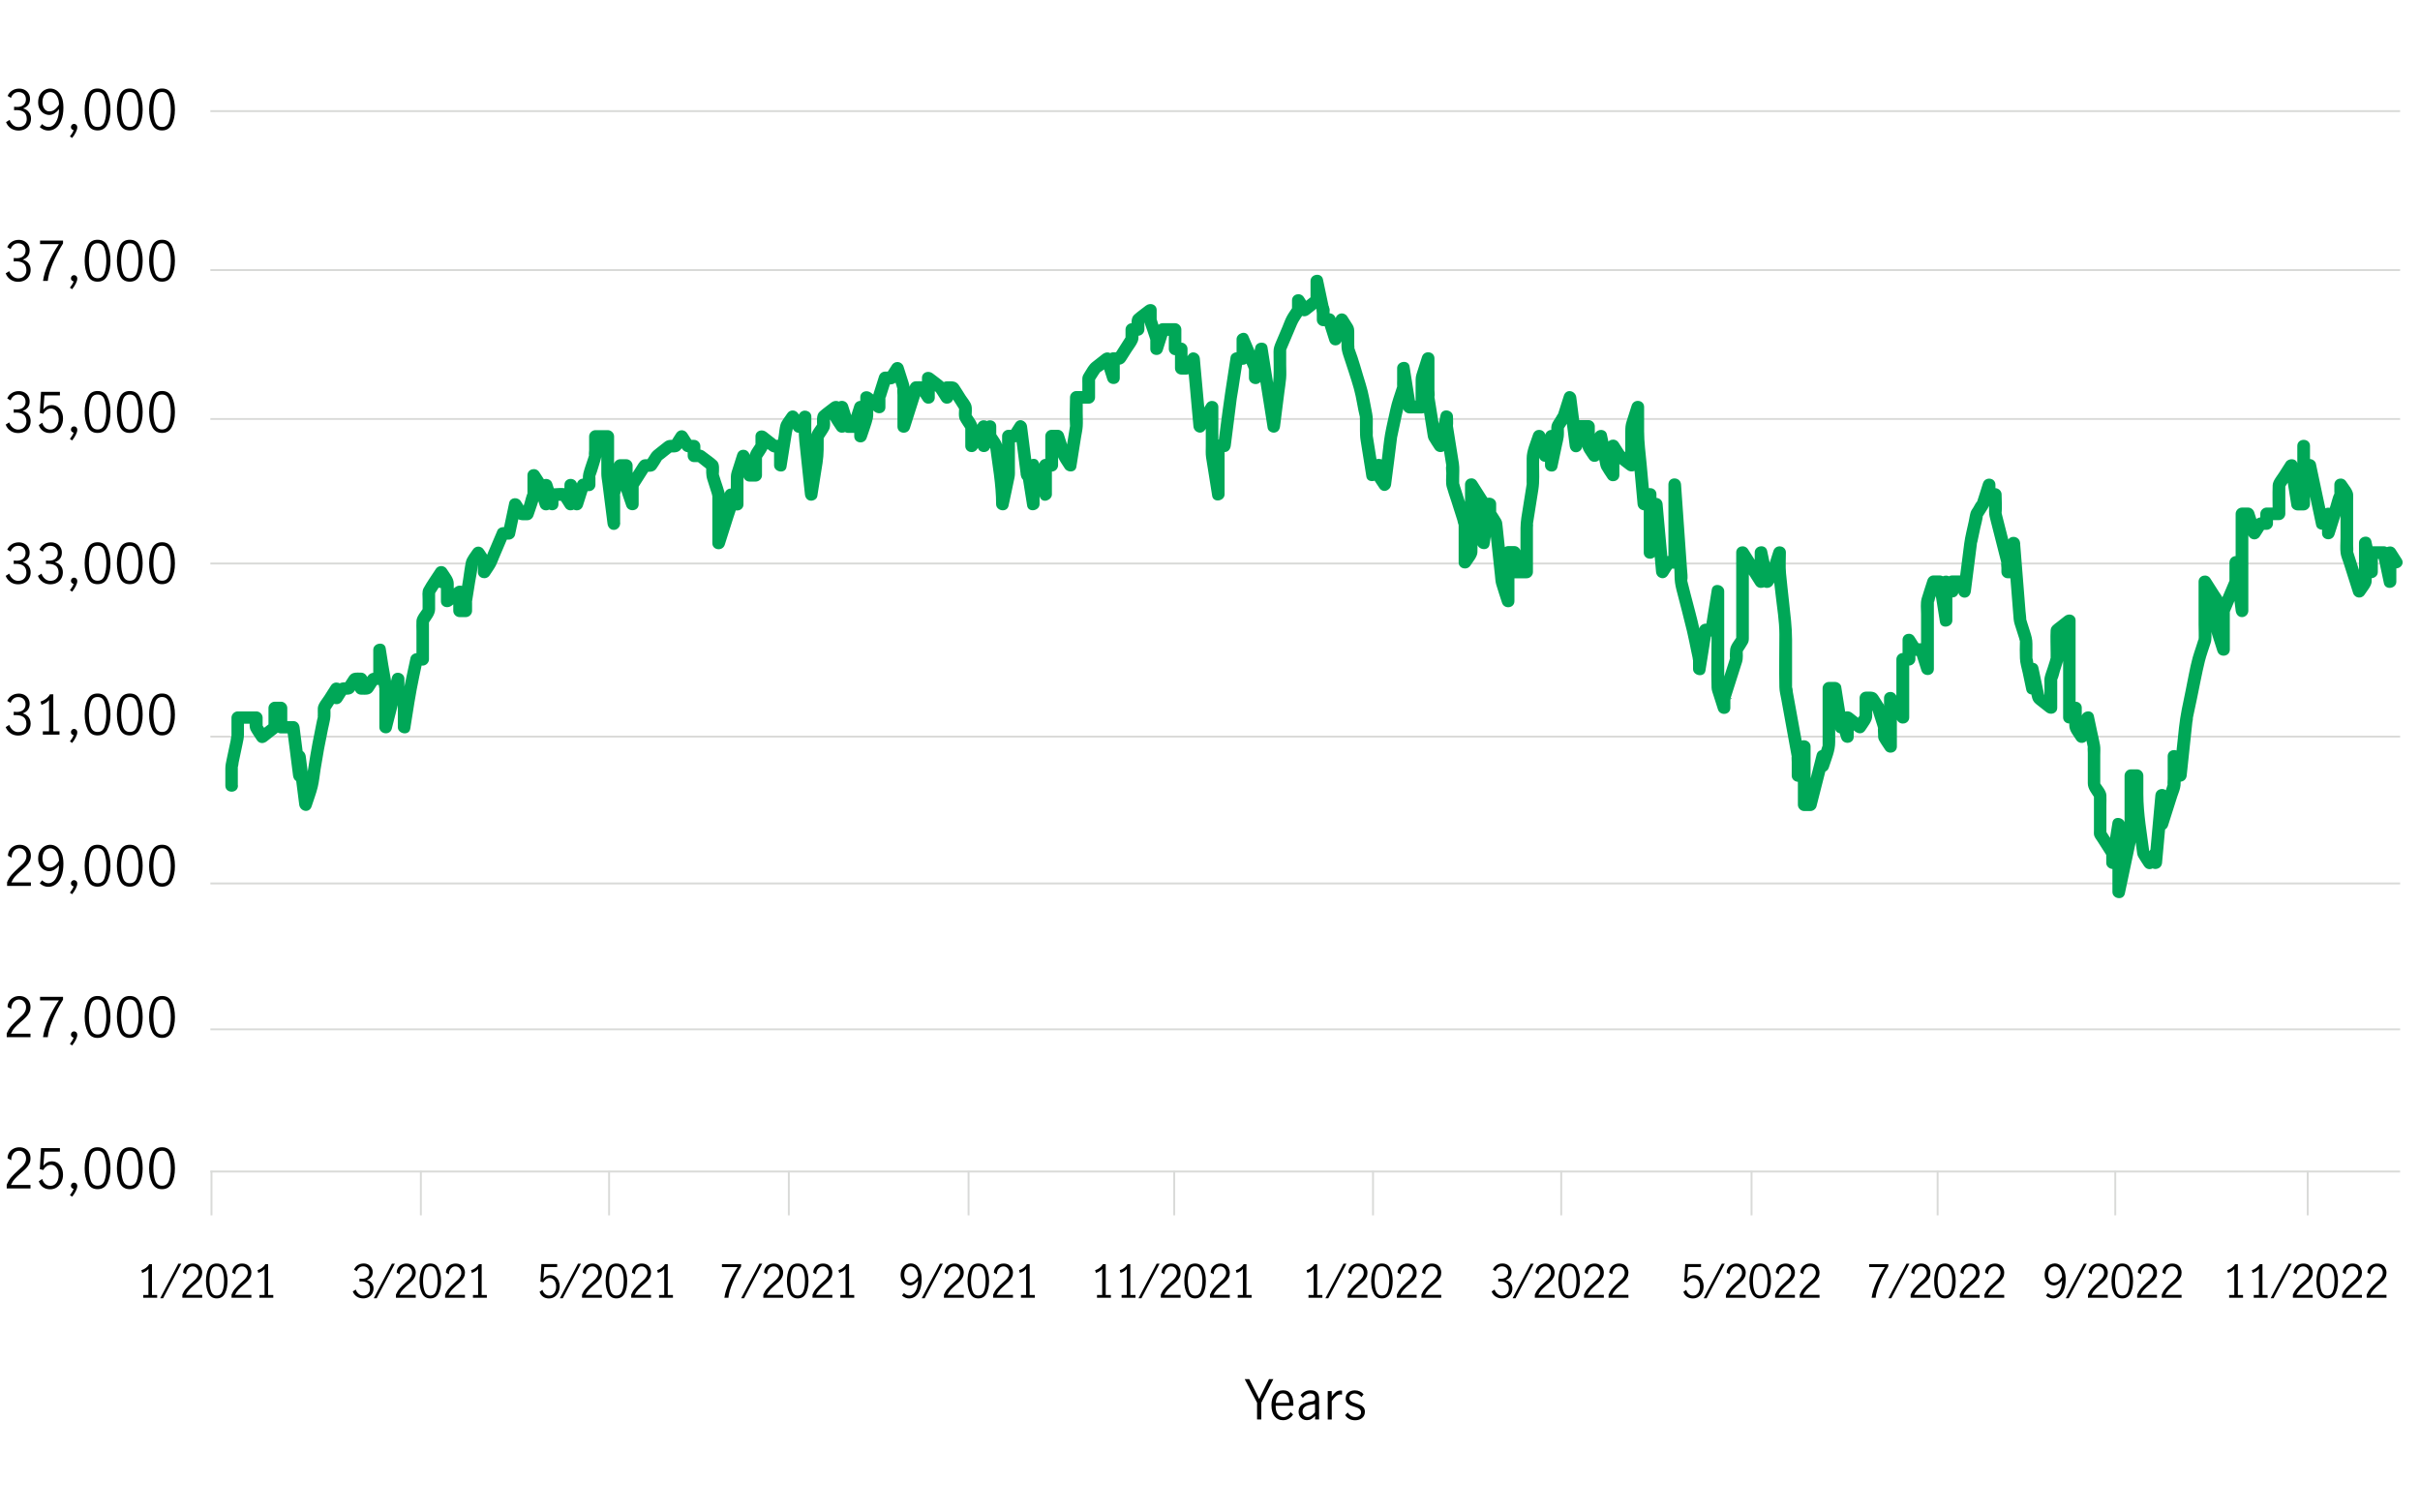 <?xml version="1.0" encoding="UTF-8"?><svg id="Layer_1" xmlns="http://www.w3.org/2000/svg" viewBox="0 0 800 500"><defs><style>.cls-1{fill:#00a757;}.cls-2{fill:#010101;}.cls-3{fill:none;stroke:#d9dad8;stroke-linejoin:round;stroke-width:.63px;}</style></defs><path class="cls-3" d="M69.54,36.74h723.89M69.54,89.28h723.89M69.54,138.51h723.89M69.54,186.28h723.89M69.54,243.51h723.89M69.54,292.05h723.89M69.54,340.28h723.89M69.54,387.28h723.89"/><path class="cls-3" d="M762.88,387.09v14.67M699.26,387.09v14.67M640.54,387.09v14.67M579.02,387.09v14.67M516.11,387.09v14.67M453.89,387.09v14.67M388.17,387.09v14.67M320.19,387.09v14.67M260.77,387.09v14.67M201.35,387.09v14.67M139.13,387.09v14.67M69.91,387.09v14.67"/><path class="cls-2" d="M3.6,42.4c-.74-.49-1.28-1.17-1.6-2.03l1.19-.74c.24.7.62,1.27,1.14,1.71.52.44,1.12.67,1.79.67.82,0,1.47-.24,1.97-.72s.75-1.13.75-1.94c0-1.06-.3-1.81-.9-2.27-.6-.46-1.44-.68-2.52-.68-.32,0-.58.01-.76.04v-1.15c.29.05.61.07.97.07.95,0,1.67-.23,2.18-.68.5-.46.76-1.07.76-1.84s-.22-1.31-.67-1.75c-.44-.43-1.04-.65-1.78-.65-.6,0-1.12.18-1.57.55-.45.37-.75.83-.91,1.38l-1.12-.65c.29-.73.77-1.32,1.46-1.76.68-.44,1.47-.67,2.36-.67.68,0,1.3.15,1.84.44s.97.7,1.28,1.21c.31.52.46,1.09.46,1.73,0,.76-.18,1.39-.54,1.91s-.94.94-1.75,1.26c.85.24,1.5.66,1.95,1.25.45.59.67,1.29.67,2.08s-.18,1.51-.54,2.11c-.36.6-.85,1.06-1.48,1.39-.63.32-1.34.49-2.13.49-.92,0-1.76-.25-2.5-.74Z"/><path class="cls-2" d="M13.14,41.99l.77-.97c.68.64,1.38.95,2.09.95.56,0,1.1-.19,1.61-.58.51-.39.94-1.03,1.3-1.91.36-.88.56-2.01.61-3.39-.47.59-.98,1.05-1.53,1.4-.55.34-1.12.51-1.69.51-.54,0-1.09-.14-1.66-.43s-1.04-.74-1.44-1.37c-.4-.62-.59-1.42-.59-2.38,0-1.04.21-1.91.63-2.59s.94-1.18,1.55-1.49c.61-.31,1.21-.47,1.8-.47.78,0,1.5.22,2.16.67.66.44,1.19,1.13,1.6,2.07.41.94.61,2.11.61,3.53,0,1.64-.22,3.04-.67,4.19-.44,1.15-1.04,2.01-1.8,2.58-.76.57-1.6.85-2.52.85-1.03,0-1.98-.39-2.84-1.17ZM18.17,36.17c.53-.43.98-.98,1.34-1.64-.04-1-.21-1.8-.51-2.41-.31-.61-.67-1.04-1.1-1.3s-.85-.38-1.27-.38c-.44,0-.86.12-1.26.35-.4.23-.72.61-.96,1.12-.25.51-.37,1.15-.37,1.92s.2,1.5.6,2.1c.4.59.97.89,1.72.89.67,0,1.27-.22,1.81-.65Z"/><path class="cls-2" d="M24.35,43.03c-.25-.06-.47-.18-.64-.35s-.26-.39-.26-.66c0-.3.1-.55.3-.76.2-.2.44-.31.73-.31s.55.11.76.32.31.48.31.8c0,.47-.16,1.02-.49,1.67-.32.64-.73,1.26-1.21,1.86l-.74-.49c.62-.79,1.04-1.49,1.24-2.09Z"/><path class="cls-2" d="M29.01,41.14c-.68-1.32-1.02-2.96-1.02-4.91s.33-3.62.99-4.96c.66-1.34,1.75-2.01,3.28-2.01s2.63.67,3.28,2.01c.65,1.34.98,2.99.98,4.96s-.34,3.59-1.02,4.91c-.68,1.32-1.76,1.98-3.25,1.98s-2.57-.66-3.25-1.98ZM34.56,40.23c.4-1.16.59-2.49.59-4s-.2-2.87-.58-4.05c-.39-1.18-1.16-1.76-2.31-1.76s-1.91.59-2.29,1.76c-.39,1.18-.58,2.53-.58,4.05s.2,2.85.59,4c.4,1.16,1.16,1.74,2.29,1.74s1.91-.58,2.3-1.74Z"/><path class="cls-2" d="M39.66,41.14c-.68-1.32-1.02-2.96-1.02-4.91s.33-3.62.99-4.96c.66-1.34,1.75-2.01,3.28-2.01s2.63.67,3.28,2.01c.65,1.34.98,2.99.98,4.96s-.34,3.59-1.02,4.91c-.68,1.32-1.76,1.98-3.25,1.98s-2.57-.66-3.25-1.98ZM45.22,40.23c.4-1.16.59-2.49.59-4s-.2-2.87-.58-4.05c-.39-1.18-1.16-1.76-2.31-1.76s-1.91.59-2.29,1.76c-.39,1.18-.58,2.53-.58,4.05s.2,2.85.59,4c.4,1.16,1.16,1.74,2.29,1.74s1.91-.58,2.3-1.74Z"/><path class="cls-2" d="M50.32,41.14c-.68-1.32-1.02-2.96-1.02-4.91s.33-3.62.99-4.96c.66-1.34,1.75-2.01,3.28-2.01s2.63.67,3.28,2.01c.65,1.34.98,2.99.98,4.96s-.34,3.59-1.02,4.91c-.68,1.32-1.76,1.98-3.25,1.98s-2.57-.66-3.25-1.98ZM55.87,40.23c.4-1.16.59-2.49.59-4s-.2-2.87-.58-4.05c-.39-1.18-1.16-1.76-2.31-1.76s-1.91.59-2.29,1.76c-.39,1.18-.58,2.53-.58,4.05s.2,2.85.59,4c.4,1.16,1.16,1.74,2.29,1.74s1.91-.58,2.3-1.74Z"/><path class="cls-2" d="M3.48,92.4c-.74-.49-1.28-1.17-1.6-2.03l1.19-.74c.24.7.62,1.27,1.14,1.71.52.44,1.12.67,1.79.67.82,0,1.47-.24,1.97-.72s.75-1.13.75-1.94c0-1.06-.3-1.81-.9-2.27-.6-.46-1.44-.68-2.52-.68-.32,0-.58.01-.76.04v-1.15c.29.05.61.07.97.07.95,0,1.67-.23,2.18-.68.5-.46.76-1.07.76-1.84s-.22-1.31-.67-1.75c-.44-.43-1.04-.65-1.78-.65-.6,0-1.12.18-1.57.55-.45.37-.75.83-.91,1.38l-1.12-.65c.29-.73.77-1.32,1.46-1.76.68-.44,1.47-.67,2.36-.67.68,0,1.3.15,1.84.44s.97.7,1.28,1.21c.31.52.46,1.09.46,1.73,0,.76-.18,1.39-.54,1.91s-.94.94-1.75,1.26c.85.24,1.5.66,1.95,1.25.45.59.67,1.29.67,2.08s-.18,1.51-.54,2.11c-.36.6-.85,1.06-1.48,1.39-.63.32-1.34.49-2.13.49-.92,0-1.76-.25-2.5-.74Z"/><path class="cls-2" d="M15.99,86.99c.93-2.12,2.09-4.21,3.48-6.29h-6.23v-1.17h7.6v.94c-1.33,2.12-2.47,4.31-3.41,6.56-.94,2.25-1.48,4.2-1.63,5.84h-1.58c.25-1.8.84-3.76,1.77-5.88Z"/><path class="cls-2" d="M24.35,93.03c-.25-.06-.47-.18-.64-.35s-.26-.39-.26-.66c0-.3.1-.55.3-.76.2-.2.44-.31.73-.31s.55.11.76.32.31.48.31.8c0,.47-.16,1.02-.49,1.67-.32.64-.73,1.26-1.21,1.86l-.74-.49c.62-.79,1.04-1.49,1.24-2.09Z"/><path class="cls-2" d="M29.01,91.14c-.68-1.32-1.02-2.96-1.02-4.91s.33-3.62.99-4.96c.66-1.34,1.75-2.01,3.28-2.01s2.63.67,3.28,2.01c.65,1.34.98,2.99.98,4.96s-.34,3.59-1.02,4.91c-.68,1.32-1.76,1.98-3.25,1.98s-2.57-.66-3.25-1.98ZM34.56,90.23c.4-1.16.59-2.49.59-4s-.2-2.87-.58-4.05c-.39-1.18-1.16-1.76-2.31-1.76s-1.91.59-2.29,1.76c-.39,1.18-.58,2.53-.58,4.05s.2,2.85.59,4c.4,1.16,1.16,1.74,2.29,1.74s1.91-.58,2.3-1.74Z"/><path class="cls-2" d="M39.66,91.14c-.68-1.32-1.02-2.96-1.02-4.91s.33-3.62.99-4.96c.66-1.34,1.75-2.01,3.28-2.01s2.63.67,3.28,2.01c.65,1.34.98,2.99.98,4.96s-.34,3.59-1.02,4.91c-.68,1.32-1.76,1.98-3.25,1.98s-2.57-.66-3.25-1.98ZM45.22,90.23c.4-1.16.59-2.49.59-4s-.2-2.87-.58-4.05c-.39-1.18-1.16-1.76-2.31-1.76s-1.91.59-2.29,1.76c-.39,1.18-.58,2.53-.58,4.05s.2,2.85.59,4c.4,1.16,1.16,1.74,2.29,1.74s1.91-.58,2.3-1.74Z"/><path class="cls-2" d="M50.32,91.14c-.68-1.32-1.02-2.96-1.02-4.91s.33-3.62.99-4.96c.66-1.34,1.75-2.01,3.28-2.01s2.63.67,3.28,2.01c.65,1.34.98,2.99.98,4.96s-.34,3.59-1.02,4.91c-.68,1.32-1.76,1.98-3.25,1.98s-2.57-.66-3.25-1.98ZM55.87,90.23c.4-1.16.59-2.49.59-4s-.2-2.87-.58-4.05c-.39-1.18-1.16-1.76-2.31-1.76s-1.91.59-2.29,1.76c-.39,1.18-.58,2.53-.58,4.05s.2,2.85.59,4c.4,1.16,1.16,1.74,2.29,1.74s1.91-.58,2.3-1.74Z"/><path class="cls-2" d="M3.48,142.4c-.74-.49-1.28-1.17-1.6-2.03l1.19-.74c.24.7.62,1.27,1.14,1.71.52.44,1.12.67,1.79.67.82,0,1.47-.24,1.97-.72s.75-1.13.75-1.94c0-1.06-.3-1.81-.9-2.27-.6-.46-1.44-.68-2.52-.68-.32,0-.58.01-.76.04v-1.15c.29.05.61.07.97.07.95,0,1.67-.23,2.18-.68.5-.46.76-1.07.76-1.84s-.22-1.31-.67-1.75c-.44-.43-1.04-.65-1.78-.65-.6,0-1.12.18-1.57.55-.45.37-.75.83-.91,1.38l-1.12-.65c.29-.73.77-1.32,1.46-1.76.68-.44,1.47-.67,2.36-.67.68,0,1.3.15,1.84.44s.97.7,1.28,1.21c.31.52.46,1.09.46,1.73,0,.76-.18,1.39-.54,1.91s-.94.94-1.75,1.26c.85.24,1.5.66,1.95,1.25.45.59.67,1.29.67,2.08s-.18,1.51-.54,2.11c-.36.6-.85,1.06-1.48,1.39-.63.32-1.34.49-2.13.49-.92,0-1.76-.25-2.5-.74Z"/><path class="cls-2" d="M14.22,142.46c-.66-.46-1.13-1.11-1.4-1.95l1.15-.77c.18.7.51,1.25.98,1.66.47.41,1.03.61,1.67.61s1.13-.17,1.55-.5c.42-.34.73-.77.93-1.31.2-.54.3-1.12.3-1.73,0-.7-.11-1.3-.34-1.82-.23-.52-.54-.91-.93-1.18-.39-.27-.83-.4-1.31-.4-.53,0-1.01.16-1.46.49-.44.32-.8.73-1.06,1.22l-1.13-.27.38-6.97h6.26v1.17h-5.11l-.36,4.64c.78-.96,1.7-1.44,2.75-1.44.79,0,1.47.21,2.03.62.56.41.99.96,1.28,1.64.29.68.43,1.4.43,2.17,0,.86-.17,1.67-.52,2.4-.35.74-.85,1.33-1.49,1.76s-1.4.66-2.27.66-1.66-.23-2.32-.69Z"/><path class="cls-2" d="M24.35,143.03c-.25-.06-.47-.18-.64-.35s-.26-.39-.26-.66c0-.3.1-.55.3-.76.2-.2.44-.31.73-.31s.55.11.76.32.31.48.31.8c0,.47-.16,1.02-.49,1.67-.32.64-.73,1.26-1.21,1.86l-.74-.49c.62-.79,1.04-1.49,1.24-2.09Z"/><path class="cls-2" d="M29.01,141.14c-.68-1.32-1.02-2.96-1.02-4.91s.33-3.62.99-4.96c.66-1.34,1.75-2.01,3.28-2.01s2.63.67,3.28,2.01c.65,1.34.98,2.99.98,4.96s-.34,3.59-1.02,4.91c-.68,1.32-1.76,1.98-3.25,1.98s-2.57-.66-3.25-1.98ZM34.56,140.23c.4-1.16.59-2.49.59-4s-.2-2.87-.58-4.05c-.39-1.18-1.16-1.76-2.31-1.76s-1.91.59-2.29,1.76c-.39,1.18-.58,2.53-.58,4.05s.2,2.85.59,4c.4,1.16,1.16,1.74,2.29,1.74s1.91-.58,2.3-1.74Z"/><path class="cls-2" d="M39.66,141.14c-.68-1.32-1.02-2.96-1.02-4.91s.33-3.62.99-4.96c.66-1.34,1.75-2.01,3.28-2.01s2.63.67,3.28,2.01c.65,1.34.98,2.99.98,4.96s-.34,3.59-1.02,4.91c-.68,1.32-1.76,1.98-3.25,1.98s-2.57-.66-3.25-1.98ZM45.22,140.23c.4-1.16.59-2.49.59-4s-.2-2.87-.58-4.05c-.39-1.18-1.16-1.76-2.31-1.76s-1.91.59-2.29,1.76c-.39,1.18-.58,2.53-.58,4.05s.2,2.85.59,4c.4,1.16,1.16,1.74,2.29,1.74s1.91-.58,2.3-1.74Z"/><path class="cls-2" d="M50.32,141.14c-.68-1.32-1.02-2.96-1.02-4.91s.33-3.62.99-4.96c.66-1.34,1.75-2.01,3.28-2.01s2.63.67,3.28,2.01c.65,1.34.98,2.99.98,4.96s-.34,3.59-1.02,4.91c-.68,1.32-1.76,1.98-3.25,1.98s-2.57-.66-3.25-1.98ZM55.87,140.23c.4-1.16.59-2.49.59-4s-.2-2.87-.58-4.05c-.39-1.18-1.16-1.76-2.31-1.76s-1.91.59-2.29,1.76c-.39,1.18-.58,2.53-.58,4.05s.2,2.85.59,4c.4,1.16,1.16,1.74,2.29,1.74s1.91-.58,2.3-1.74Z"/><path class="cls-2" d="M3.48,192.4c-.74-.49-1.28-1.17-1.6-2.03l1.19-.74c.24.7.62,1.27,1.14,1.71.52.44,1.12.67,1.79.67.82,0,1.47-.24,1.97-.72s.75-1.13.75-1.94c0-1.06-.3-1.81-.9-2.27-.6-.46-1.44-.68-2.52-.68-.32,0-.58.01-.76.04v-1.15c.29.05.61.07.97.07.95,0,1.67-.23,2.18-.68.5-.46.76-1.07.76-1.84s-.22-1.31-.67-1.75c-.44-.43-1.04-.65-1.78-.65-.6,0-1.12.18-1.57.55-.45.37-.75.83-.91,1.38l-1.12-.65c.29-.73.77-1.32,1.46-1.76.68-.44,1.47-.67,2.36-.67.68,0,1.3.15,1.84.44s.97.7,1.28,1.21c.31.52.46,1.09.46,1.73,0,.76-.18,1.39-.54,1.91s-.94.94-1.75,1.26c.85.24,1.5.66,1.95,1.25.45.59.67,1.29.67,2.08s-.18,1.51-.54,2.11c-.36.6-.85,1.06-1.48,1.39-.63.32-1.34.49-2.13.49-.92,0-1.76-.25-2.5-.74Z"/><path class="cls-2" d="M14.13,192.4c-.74-.49-1.28-1.17-1.6-2.03l1.19-.74c.24.7.62,1.27,1.14,1.71.52.44,1.12.67,1.79.67.82,0,1.47-.24,1.97-.72s.75-1.13.75-1.94c0-1.06-.3-1.81-.9-2.27-.6-.46-1.44-.68-2.52-.68-.32,0-.58.01-.76.04v-1.15c.29.05.61.07.97.07.95,0,1.67-.23,2.18-.68.5-.46.76-1.07.76-1.84s-.22-1.31-.67-1.75c-.44-.43-1.04-.65-1.78-.65-.6,0-1.12.18-1.57.55-.45.37-.75.83-.91,1.38l-1.12-.65c.29-.73.77-1.32,1.46-1.76.68-.44,1.47-.67,2.36-.67.68,0,1.3.15,1.84.44s.97.7,1.28,1.21c.31.52.46,1.09.46,1.73,0,.76-.18,1.39-.54,1.91s-.94.94-1.75,1.26c.85.24,1.5.66,1.95,1.25.45.59.67,1.29.67,2.08s-.18,1.51-.54,2.11c-.36.6-.85,1.06-1.48,1.39-.63.32-1.34.49-2.13.49-.92,0-1.76-.25-2.5-.74Z"/><path class="cls-2" d="M24.35,193.03c-.25-.06-.47-.18-.64-.35s-.26-.39-.26-.66c0-.3.1-.55.3-.76.2-.2.44-.31.73-.31s.55.11.76.32.31.48.31.8c0,.47-.16,1.02-.49,1.67-.32.64-.73,1.26-1.21,1.86l-.74-.49c.62-.79,1.04-1.49,1.24-2.09Z"/><path class="cls-2" d="M29.01,191.14c-.68-1.32-1.02-2.96-1.02-4.91s.33-3.62.99-4.96c.66-1.34,1.75-2.01,3.28-2.01s2.63.67,3.28,2.01c.65,1.34.98,2.99.98,4.96s-.34,3.59-1.02,4.91c-.68,1.32-1.76,1.98-3.25,1.98s-2.57-.66-3.25-1.98ZM34.56,190.23c.4-1.16.59-2.49.59-4s-.2-2.87-.58-4.05c-.39-1.18-1.16-1.76-2.31-1.76s-1.91.59-2.29,1.76c-.39,1.18-.58,2.53-.58,4.05s.2,2.85.59,4c.4,1.16,1.16,1.74,2.29,1.74s1.91-.58,2.3-1.74Z"/><path class="cls-2" d="M39.66,191.14c-.68-1.32-1.02-2.96-1.02-4.91s.33-3.62.99-4.96c.66-1.34,1.75-2.01,3.28-2.01s2.63.67,3.28,2.01c.65,1.34.98,2.99.98,4.96s-.34,3.59-1.02,4.91c-.68,1.32-1.76,1.98-3.25,1.98s-2.57-.66-3.25-1.98ZM45.22,190.23c.4-1.16.59-2.49.59-4s-.2-2.87-.58-4.05c-.39-1.18-1.16-1.76-2.31-1.76s-1.91.59-2.29,1.76c-.39,1.18-.58,2.53-.58,4.05s.2,2.85.59,4c.4,1.16,1.16,1.74,2.29,1.74s1.91-.58,2.3-1.74Z"/><path class="cls-2" d="M50.32,191.14c-.68-1.32-1.02-2.96-1.02-4.91s.33-3.62.99-4.96c.66-1.34,1.75-2.01,3.28-2.01s2.63.67,3.28,2.01c.65,1.34.98,2.99.98,4.96s-.34,3.59-1.02,4.91c-.68,1.32-1.76,1.98-3.25,1.98s-2.57-.66-3.25-1.98ZM55.87,190.23c.4-1.16.59-2.49.59-4s-.2-2.87-.58-4.05c-.39-1.18-1.16-1.76-2.31-1.76s-1.91.59-2.29,1.76c-.39,1.18-.58,2.53-.58,4.05s.2,2.85.59,4c.4,1.16,1.16,1.74,2.29,1.74s1.91-.58,2.3-1.74Z"/><path class="cls-2" d="M3.48,242.4c-.74-.49-1.28-1.17-1.6-2.03l1.19-.74c.24.7.62,1.27,1.14,1.71.52.44,1.12.67,1.79.67.82,0,1.47-.24,1.97-.72s.75-1.13.75-1.94c0-1.06-.3-1.81-.9-2.27-.6-.46-1.44-.68-2.52-.68-.32,0-.58.01-.76.04v-1.15c.29.05.61.07.97.07.95,0,1.67-.23,2.18-.68.5-.46.76-1.07.76-1.84s-.22-1.31-.67-1.75c-.44-.43-1.04-.65-1.78-.65-.6,0-1.12.18-1.57.55-.45.37-.75.83-.91,1.38l-1.12-.65c.29-.73.77-1.32,1.46-1.76.68-.44,1.47-.67,2.36-.67.68,0,1.3.15,1.84.44s.97.7,1.28,1.21c.31.52.46,1.09.46,1.73,0,.76-.18,1.39-.54,1.91s-.94.94-1.75,1.26c.85.24,1.5.66,1.95,1.25.45.59.67,1.29.67,2.08s-.18,1.51-.54,2.11c-.36.6-.85,1.06-1.48,1.39-.63.32-1.34.49-2.13.49-.92,0-1.76-.25-2.5-.74Z"/><path class="cls-2" d="M16.2,241.75v-10.3c-.56.67-1.39,1.19-2.48,1.57l-.32-1.08c.67-.22,1.28-.53,1.84-.95.55-.41.98-.9,1.28-1.47h1.1v12.22h2.05v1.12h-5.51v-1.12h2.05Z"/><path class="cls-2" d="M24.35,243.03c-.25-.06-.47-.18-.64-.35s-.26-.39-.26-.66c0-.3.1-.55.3-.76.2-.2.44-.31.73-.31s.55.11.76.32.31.48.31.8c0,.47-.16,1.02-.49,1.67-.32.64-.73,1.26-1.21,1.86l-.74-.49c.62-.79,1.04-1.49,1.24-2.09Z"/><path class="cls-2" d="M29.01,241.14c-.68-1.32-1.02-2.96-1.02-4.91s.33-3.62.99-4.96c.66-1.34,1.75-2.01,3.28-2.01s2.63.67,3.28,2.01c.65,1.34.98,2.99.98,4.96s-.34,3.59-1.02,4.91c-.68,1.32-1.76,1.98-3.25,1.98s-2.57-.66-3.25-1.98ZM34.56,240.23c.4-1.16.59-2.49.59-4s-.2-2.87-.58-4.05c-.39-1.18-1.16-1.76-2.31-1.76s-1.91.59-2.29,1.76c-.39,1.18-.58,2.53-.58,4.05s.2,2.85.59,4c.4,1.16,1.16,1.74,2.29,1.74s1.91-.58,2.3-1.74Z"/><path class="cls-2" d="M39.66,241.14c-.68-1.32-1.02-2.96-1.02-4.91s.33-3.62.99-4.96c.66-1.34,1.75-2.01,3.28-2.01s2.63.67,3.28,2.01c.65,1.34.98,2.99.98,4.96s-.34,3.59-1.02,4.91c-.68,1.32-1.76,1.98-3.25,1.98s-2.57-.66-3.25-1.98ZM45.22,240.23c.4-1.16.59-2.49.59-4s-.2-2.87-.58-4.05c-.39-1.18-1.16-1.76-2.31-1.76s-1.91.59-2.29,1.76c-.39,1.18-.58,2.53-.58,4.05s.2,2.85.59,4c.4,1.16,1.16,1.74,2.29,1.74s1.91-.58,2.3-1.74Z"/><path class="cls-2" d="M50.32,241.14c-.68-1.32-1.02-2.96-1.02-4.91s.33-3.62.99-4.96c.66-1.34,1.75-2.01,3.28-2.01s2.63.67,3.28,2.01c.65,1.34.98,2.99.98,4.96s-.34,3.59-1.02,4.91c-.68,1.32-1.76,1.98-3.25,1.98s-2.57-.66-3.25-1.98ZM55.87,240.23c.4-1.16.59-2.49.59-4s-.2-2.87-.58-4.05c-.39-1.18-1.16-1.76-2.31-1.76s-1.91.59-2.29,1.76c-.39,1.18-.58,2.53-.58,4.05s.2,2.85.59,4c.4,1.16,1.16,1.74,2.29,1.74s1.91-.58,2.3-1.74Z"/><path class="cls-2" d="M3.83,289.2c.59-.68,1.35-1.44,2.28-2.27.61-.54,1.09-.99,1.44-1.35.35-.36.64-.76.86-1.19.23-.43.34-.9.34-1.4,0-.72-.21-1.33-.63-1.82s-.98-.74-1.67-.74c-.53,0-.99.15-1.4.44-.4.29-.71.68-.92,1.15-.21.47-.3.98-.28,1.52l-1.21-.63c-.01-.67.15-1.28.49-1.84s.8-.99,1.4-1.31c.59-.32,1.26-.49,1.99-.49s1.41.16,1.97.48c.56.32.98.75,1.28,1.31s.44,1.17.44,1.85-.14,1.28-.41,1.83c-.28.55-.62,1.03-1.03,1.46-.41.43-.97.94-1.67,1.54-.85.73-1.54,1.39-2.07,1.97-.53.58-.95,1.25-1.28,2.01h6.46v1.15H2.34v-1.22c.4-.95.89-1.76,1.48-2.45Z"/><path class="cls-2" d="M13.14,291.99l.77-.97c.68.64,1.38.95,2.09.95.56,0,1.1-.19,1.61-.58.51-.39.94-1.03,1.3-1.91.36-.88.56-2.01.61-3.39-.47.59-.98,1.05-1.53,1.4-.55.34-1.12.51-1.69.51-.54,0-1.09-.14-1.66-.43-.56-.29-1.04-.74-1.44-1.37s-.59-1.42-.59-2.38c0-1.04.21-1.91.63-2.59.42-.68.94-1.18,1.55-1.49.61-.31,1.21-.47,1.8-.47.78,0,1.5.22,2.16.67.66.44,1.19,1.13,1.6,2.07.41.94.61,2.11.61,3.53,0,1.64-.22,3.04-.67,4.19-.44,1.15-1.04,2.01-1.8,2.58-.76.57-1.6.86-2.52.86-1.03,0-1.98-.39-2.84-1.17ZM18.17,286.17c.53-.43.98-.98,1.34-1.64-.04-1-.21-1.8-.51-2.41s-.67-1.04-1.1-1.3-.85-.38-1.27-.38c-.44,0-.86.12-1.26.35-.4.23-.72.61-.96,1.12-.25.51-.37,1.15-.37,1.92s.2,1.5.6,2.1c.4.59.97.89,1.72.89.67,0,1.27-.22,1.81-.65Z"/><path class="cls-2" d="M24.35,293.03c-.25-.06-.47-.18-.64-.35-.17-.17-.26-.39-.26-.66,0-.3.1-.55.3-.76.2-.2.44-.31.73-.31s.55.11.76.32.31.48.31.8c0,.47-.16,1.02-.49,1.67-.32.64-.73,1.26-1.21,1.86l-.74-.49c.62-.79,1.04-1.49,1.24-2.09Z"/><path class="cls-2" d="M29.01,291.14c-.68-1.32-1.02-2.96-1.02-4.91s.33-3.62.99-4.96c.66-1.34,1.75-2.01,3.28-2.01s2.63.67,3.28,2.01c.65,1.34.98,2.99.98,4.96s-.34,3.59-1.02,4.91c-.68,1.32-1.76,1.98-3.25,1.98s-2.57-.66-3.25-1.98ZM34.56,290.23c.4-1.16.59-2.49.59-4s-.2-2.87-.58-4.05c-.39-1.18-1.16-1.76-2.31-1.76s-1.91.59-2.29,1.76c-.39,1.18-.58,2.53-.58,4.05s.2,2.85.59,4,1.16,1.74,2.29,1.74,1.91-.58,2.3-1.74Z"/><path class="cls-2" d="M39.66,291.14c-.68-1.32-1.02-2.96-1.02-4.91s.33-3.62.99-4.96c.66-1.34,1.75-2.01,3.28-2.01s2.63.67,3.28,2.01c.65,1.34.98,2.99.98,4.96s-.34,3.59-1.02,4.91c-.68,1.32-1.76,1.98-3.25,1.98s-2.57-.66-3.25-1.98ZM45.22,290.23c.4-1.16.59-2.49.59-4s-.2-2.87-.58-4.05c-.39-1.18-1.16-1.76-2.31-1.76s-1.91.59-2.29,1.76c-.39,1.18-.58,2.53-.58,4.05s.2,2.85.59,4,1.16,1.74,2.29,1.74,1.91-.58,2.3-1.74Z"/><path class="cls-2" d="M50.32,291.14c-.68-1.32-1.02-2.96-1.02-4.91s.33-3.62.99-4.96c.66-1.34,1.75-2.01,3.28-2.01s2.63.67,3.28,2.01c.65,1.34.98,2.99.98,4.96s-.34,3.59-1.02,4.91c-.68,1.32-1.76,1.98-3.25,1.98s-2.57-.66-3.25-1.98ZM55.87,290.23c.4-1.16.59-2.49.59-4s-.2-2.87-.58-4.05c-.39-1.18-1.16-1.76-2.31-1.76s-1.91.59-2.29,1.76c-.39,1.18-.58,2.53-.58,4.05s.2,2.85.59,4,1.16,1.74,2.29,1.74,1.91-.58,2.3-1.74Z"/><path class="cls-2" d="M3.7,339.2c.59-.68,1.35-1.44,2.28-2.27.61-.54,1.09-.99,1.44-1.35.35-.36.64-.76.86-1.19.23-.43.34-.9.34-1.4,0-.72-.21-1.33-.63-1.82s-.98-.74-1.67-.74c-.53,0-.99.15-1.4.44-.4.29-.71.68-.92,1.15-.21.47-.3.98-.28,1.52l-1.21-.63c-.01-.67.15-1.28.49-1.84s.8-.99,1.4-1.31c.59-.32,1.26-.49,1.99-.49s1.41.16,1.97.48c.56.32.98.75,1.28,1.31s.44,1.17.44,1.85-.14,1.28-.41,1.83c-.28.55-.62,1.03-1.03,1.46-.41.43-.97.94-1.67,1.54-.85.73-1.54,1.39-2.07,1.97-.53.58-.95,1.25-1.28,2.01h6.46v1.15H2.22v-1.22c.4-.95.89-1.76,1.48-2.45Z"/><path class="cls-2" d="M15.99,336.99c.93-2.12,2.09-4.21,3.48-6.29h-6.23v-1.17h7.6v.94c-1.33,2.12-2.47,4.31-3.41,6.56-.94,2.25-1.48,4.2-1.63,5.84h-1.58c.25-1.8.84-3.76,1.77-5.88Z"/><path class="cls-2" d="M24.35,343.03c-.25-.06-.47-.18-.64-.35-.17-.17-.26-.39-.26-.66,0-.3.1-.55.3-.76.2-.2.44-.31.73-.31s.55.11.76.32.31.48.31.8c0,.47-.16,1.02-.49,1.67-.32.64-.73,1.26-1.21,1.86l-.74-.49c.62-.79,1.04-1.49,1.24-2.09Z"/><path class="cls-2" d="M29.01,341.14c-.68-1.32-1.02-2.96-1.02-4.91s.33-3.62.99-4.96c.66-1.34,1.75-2.01,3.28-2.01s2.63.67,3.28,2.01c.65,1.34.98,2.99.98,4.96s-.34,3.59-1.02,4.91c-.68,1.32-1.76,1.98-3.25,1.98s-2.57-.66-3.25-1.98ZM34.56,340.23c.4-1.16.59-2.49.59-4s-.2-2.87-.58-4.05c-.39-1.18-1.16-1.76-2.31-1.76s-1.91.59-2.29,1.76c-.39,1.18-.58,2.53-.58,4.05s.2,2.85.59,4,1.16,1.74,2.29,1.74,1.91-.58,2.3-1.74Z"/><path class="cls-2" d="M39.66,341.14c-.68-1.32-1.02-2.96-1.02-4.91s.33-3.62.99-4.96c.66-1.34,1.75-2.01,3.28-2.01s2.63.67,3.28,2.01c.65,1.34.98,2.99.98,4.96s-.34,3.59-1.02,4.91c-.68,1.32-1.76,1.98-3.25,1.98s-2.57-.66-3.25-1.98ZM45.22,340.23c.4-1.16.59-2.49.59-4s-.2-2.87-.58-4.05c-.39-1.18-1.16-1.76-2.31-1.76s-1.91.59-2.29,1.76c-.39,1.18-.58,2.53-.58,4.05s.2,2.85.59,4,1.16,1.74,2.29,1.74,1.91-.58,2.3-1.74Z"/><path class="cls-2" d="M50.32,341.14c-.68-1.32-1.02-2.96-1.02-4.91s.33-3.62.99-4.96c.66-1.34,1.75-2.01,3.28-2.01s2.63.67,3.28,2.01c.65,1.34.98,2.99.98,4.96s-.34,3.59-1.02,4.91c-.68,1.32-1.76,1.98-3.25,1.98s-2.57-.66-3.25-1.98ZM55.87,340.23c.4-1.16.59-2.49.59-4s-.2-2.87-.58-4.05c-.39-1.18-1.16-1.76-2.31-1.76s-1.91.59-2.29,1.76c-.39,1.18-.58,2.53-.58,4.05s.2,2.85.59,4,1.16,1.74,2.29,1.74,1.91-.58,2.3-1.74Z"/><path class="cls-2" d="M3.7,389.2c.59-.68,1.35-1.44,2.28-2.27.61-.54,1.09-.99,1.44-1.35.35-.36.64-.76.86-1.19.23-.43.34-.9.34-1.4,0-.72-.21-1.33-.63-1.82s-.98-.74-1.67-.74c-.53,0-.99.15-1.4.44-.4.29-.71.68-.92,1.15-.21.47-.3.98-.28,1.52l-1.21-.63c-.01-.67.15-1.28.49-1.84s.8-.99,1.4-1.31c.59-.32,1.26-.49,1.99-.49s1.41.16,1.97.48c.56.32.98.75,1.28,1.31s.44,1.17.44,1.85-.14,1.28-.41,1.83c-.28.55-.62,1.03-1.03,1.46-.41.43-.97.94-1.67,1.54-.85.73-1.54,1.39-2.07,1.97-.53.58-.95,1.25-1.28,2.01h6.46v1.15H2.22v-1.22c.4-.95.89-1.76,1.48-2.45Z"/><path class="cls-2" d="M14.22,392.46c-.66-.46-1.13-1.11-1.4-1.95l1.15-.77c.18.7.51,1.25.98,1.66.47.41,1.03.61,1.67.61s1.13-.17,1.55-.5c.42-.34.73-.77.93-1.31.2-.54.3-1.12.3-1.73,0-.7-.11-1.3-.34-1.82-.23-.52-.54-.91-.93-1.18-.39-.27-.83-.4-1.31-.4-.53,0-1.01.16-1.46.49s-.8.73-1.06,1.22l-1.13-.27.38-6.97h6.26v1.17h-5.11l-.36,4.64c.78-.96,1.7-1.44,2.75-1.44.79,0,1.47.21,2.03.62.56.41.99.96,1.28,1.64s.43,1.4.43,2.17c0,.86-.17,1.67-.52,2.4-.35.74-.85,1.33-1.49,1.76-.65.44-1.4.66-2.27.66s-1.66-.23-2.32-.69Z"/><path class="cls-2" d="M24.35,393.03c-.25-.06-.47-.18-.64-.35-.17-.17-.26-.39-.26-.66,0-.3.1-.55.3-.76.2-.2.44-.31.73-.31s.55.11.76.32.31.48.31.8c0,.47-.16,1.02-.49,1.67-.32.64-.73,1.26-1.21,1.86l-.74-.49c.62-.79,1.04-1.49,1.24-2.09Z"/><path class="cls-2" d="M29.01,391.14c-.68-1.32-1.02-2.96-1.02-4.91s.33-3.62.99-4.96c.66-1.34,1.75-2.01,3.28-2.01s2.63.67,3.28,2.01c.65,1.34.98,2.99.98,4.96s-.34,3.59-1.02,4.91c-.68,1.32-1.76,1.98-3.25,1.98s-2.57-.66-3.25-1.98ZM34.56,390.23c.4-1.16.59-2.49.59-4s-.2-2.87-.58-4.05c-.39-1.18-1.16-1.76-2.31-1.76s-1.91.59-2.29,1.76c-.39,1.18-.58,2.53-.58,4.05s.2,2.85.59,4,1.16,1.74,2.29,1.74,1.91-.58,2.3-1.74Z"/><path class="cls-2" d="M39.66,391.14c-.68-1.32-1.02-2.96-1.02-4.91s.33-3.62.99-4.96c.66-1.34,1.75-2.01,3.28-2.01s2.63.67,3.28,2.01c.65,1.34.98,2.99.98,4.96s-.34,3.59-1.02,4.91c-.68,1.32-1.76,1.98-3.25,1.98s-2.57-.66-3.25-1.98ZM45.22,390.23c.4-1.16.59-2.49.59-4s-.2-2.87-.58-4.05c-.39-1.18-1.16-1.76-2.31-1.76s-1.91.59-2.29,1.76c-.39,1.18-.58,2.53-.58,4.05s.2,2.85.59,4,1.16,1.74,2.29,1.74,1.91-.58,2.3-1.74Z"/><path class="cls-2" d="M50.32,391.14c-.68-1.32-1.02-2.96-1.02-4.91s.33-3.62.99-4.96c.66-1.34,1.75-2.01,3.28-2.01s2.63.67,3.28,2.01c.65,1.34.98,2.99.98,4.96s-.34,3.59-1.02,4.91c-.68,1.32-1.76,1.98-3.25,1.98s-2.57-.66-3.25-1.98ZM55.87,390.23c.4-1.16.59-2.49.59-4s-.2-2.87-.58-4.05c-.39-1.18-1.16-1.76-2.31-1.76s-1.91.59-2.29,1.76c-.39,1.18-.58,2.53-.58,4.05s.2,2.85.59,4,1.16,1.74,2.29,1.74,1.91-.58,2.3-1.74Z"/><path class="cls-2" d="M49.07,428.09v-8.58c-.47.56-1.16,1-2.07,1.3l-.27-.9c.56-.18,1.07-.44,1.53-.79.46-.34.81-.75,1.06-1.22h.92v10.19h1.71v.93h-4.59v-.93h1.71Z"/><path class="cls-2" d="M58.96,417.74h.98l-6.02,11.45h-.96l6-11.45Z"/><path class="cls-2" d="M61.53,425.96c.49-.57,1.13-1.2,1.9-1.89.51-.45.91-.83,1.2-1.12s.53-.63.72-.99c.19-.36.29-.75.29-1.17,0-.6-.18-1.1-.53-1.51s-.81-.62-1.4-.62c-.44,0-.83.12-1.16.37-.34.25-.59.56-.77.96-.18.39-.25.82-.23,1.27l-1-.53c-.01-.56.12-1.07.4-1.53.28-.46.67-.83,1.16-1.09.5-.27,1.05-.41,1.66-.41s1.18.13,1.64.4c.47.27.82.63,1.06,1.09s.37.97.37,1.54-.12,1.07-.35,1.52-.52.86-.85,1.21c-.34.36-.8.78-1.4,1.28-.71.61-1.28,1.16-1.72,1.64-.44.49-.8,1.04-1.07,1.67h5.39v.96h-6.56v-1.02c.33-.79.74-1.47,1.24-2.04Z"/><path class="cls-2" d="M68.94,427.58c-.56-1.1-.85-2.46-.85-4.09s.28-3.02.83-4.13c.55-1.11,1.46-1.67,2.73-1.67s2.19.56,2.74,1.67c.54,1.12.82,2.49.82,4.13s-.28,3-.85,4.09c-.56,1.1-1.47,1.65-2.71,1.65s-2.14-.55-2.71-1.65ZM73.57,426.82c.33-.96.5-2.08.5-3.34s-.16-2.39-.49-3.38c-.33-.98-.97-1.47-1.93-1.47s-1.59.49-1.91,1.47c-.32.98-.49,2.11-.49,3.38s.17,2.37.5,3.34.96,1.45,1.9,1.45,1.59-.48,1.92-1.45Z"/><path class="cls-2" d="M77.79,425.96c.49-.57,1.13-1.2,1.9-1.89.51-.45.91-.83,1.2-1.12s.53-.63.72-.99c.19-.36.29-.75.29-1.17,0-.6-.18-1.1-.53-1.51s-.81-.62-1.4-.62c-.44,0-.83.12-1.16.37-.34.25-.59.56-.77.96-.18.39-.25.82-.23,1.27l-1-.53c-.01-.56.12-1.07.4-1.53.28-.46.67-.83,1.16-1.09.5-.27,1.05-.41,1.66-.41s1.18.13,1.64.4c.47.27.82.63,1.06,1.09s.37.97.37,1.54-.12,1.07-.35,1.52-.52.86-.85,1.21c-.34.36-.8.78-1.4,1.28-.71.61-1.28,1.16-1.72,1.64-.44.49-.8,1.04-1.07,1.67h5.39v.96h-6.56v-1.02c.33-.79.74-1.47,1.24-2.04Z"/><path class="cls-2" d="M87.46,428.09v-8.58c-.47.56-1.16,1-2.07,1.3l-.27-.9c.56-.18,1.07-.44,1.53-.79.46-.34.81-.75,1.06-1.22h.92v10.19h1.71v.93h-4.59v-.93h1.71Z"/><path class="cls-2" d="M117.95,428.63c-.62-.41-1.06-.98-1.33-1.7l.99-.62c.2.58.52,1.06.95,1.42.44.37.93.56,1.49.56.68,0,1.23-.2,1.64-.6.42-.4.62-.94.62-1.62,0-.88-.25-1.51-.75-1.89s-1.2-.57-2.1-.57c-.27,0-.48.01-.63.03v-.96c.24.04.51.06.81.06.79,0,1.4-.19,1.81-.57s.63-.89.63-1.53-.19-1.09-.55-1.46c-.37-.36-.87-.54-1.48-.54-.5,0-.94.15-1.31.46-.38.3-.63.69-.76,1.15l-.93-.54c.24-.61.64-1.1,1.21-1.47.57-.37,1.22-.56,1.96-.56.57,0,1.08.12,1.54.37s.81.58,1.06,1.01c.25.43.38.91.38,1.44,0,.63-.15,1.16-.45,1.59-.3.43-.79.78-1.46,1.05.71.2,1.25.55,1.63,1.04s.56,1.07.56,1.73-.15,1.25-.45,1.75c-.3.5-.71.88-1.24,1.16-.52.27-1.12.4-1.78.4-.77,0-1.47-.21-2.08-.61Z"/><path class="cls-2" d="M129.56,417.74h.98l-6.02,11.45h-.96l6-11.45Z"/><path class="cls-2" d="M132.13,425.96c.49-.57,1.13-1.2,1.9-1.89.51-.45.91-.83,1.2-1.12s.53-.63.72-.99c.19-.36.29-.75.29-1.17,0-.6-.18-1.1-.53-1.51s-.81-.62-1.4-.62c-.44,0-.83.12-1.16.37-.34.25-.59.56-.77.96-.18.39-.25.82-.23,1.27l-1-.53c-.01-.56.12-1.07.4-1.53.28-.46.67-.83,1.16-1.09.5-.27,1.05-.41,1.66-.41s1.18.13,1.64.4c.47.27.82.63,1.06,1.09s.37.97.37,1.54-.12,1.07-.35,1.52-.52.86-.85,1.21c-.34.36-.8.78-1.4,1.28-.71.61-1.28,1.16-1.72,1.64-.44.49-.8,1.04-1.07,1.67h5.39v.96h-6.56v-1.02c.33-.79.74-1.47,1.24-2.04Z"/><path class="cls-2" d="M139.54,427.58c-.56-1.1-.85-2.46-.85-4.09s.28-3.02.83-4.13c.55-1.11,1.46-1.67,2.73-1.67s2.19.56,2.74,1.67c.54,1.12.82,2.49.82,4.13s-.28,3-.85,4.09c-.56,1.1-1.47,1.65-2.71,1.65s-2.14-.55-2.71-1.65ZM144.17,426.82c.33-.96.5-2.08.5-3.34s-.16-2.39-.49-3.38c-.33-.98-.97-1.47-1.93-1.47s-1.59.49-1.91,1.47c-.32.98-.49,2.11-.49,3.38s.17,2.37.5,3.34.96,1.45,1.9,1.45,1.59-.48,1.92-1.45Z"/><path class="cls-2" d="M148.39,425.96c.49-.57,1.13-1.2,1.9-1.89.51-.45.91-.83,1.2-1.12s.53-.63.72-.99c.19-.36.29-.75.29-1.17,0-.6-.18-1.1-.53-1.51s-.81-.62-1.4-.62c-.44,0-.83.12-1.16.37-.34.25-.59.56-.77.96-.18.39-.25.82-.23,1.27l-1-.53c-.01-.56.12-1.07.4-1.53.28-.46.67-.83,1.16-1.09.5-.27,1.05-.41,1.66-.41s1.18.13,1.64.4c.47.27.82.63,1.06,1.09s.37.97.37,1.54-.12,1.07-.35,1.52-.52.86-.85,1.21c-.34.36-.8.78-1.4,1.28-.71.61-1.28,1.16-1.72,1.64-.44.49-.8,1.04-1.07,1.67h5.39v.96h-6.56v-1.02c.33-.79.74-1.47,1.24-2.04Z"/><path class="cls-2" d="M158.06,428.09v-8.58c-.47.56-1.16,1-2.07,1.3l-.27-.9c.56-.18,1.07-.44,1.53-.79.46-.34.81-.75,1.06-1.22h.92v10.19h1.71v.93h-4.59v-.93h1.71Z"/><path class="cls-2" d="M179.54,428.68c-.55-.38-.94-.93-1.17-1.63l.96-.65c.15.58.42,1.04.82,1.38.4.34.86.51,1.39.51s.94-.14,1.29-.42c.35-.28.61-.65.77-1.1.17-.45.25-.93.25-1.44,0-.58-.1-1.08-.29-1.52-.19-.43-.45-.76-.77-.98-.33-.22-.69-.34-1.09-.34-.44,0-.85.13-1.21.4-.37.27-.67.61-.89,1.02l-.94-.22.31-5.81h5.22v.98h-4.26l-.3,3.87c.65-.8,1.41-1.2,2.29-1.2.66,0,1.22.17,1.69.52.47.34.83.8,1.06,1.36.24.57.36,1.17.36,1.81,0,.72-.15,1.39-.44,2-.29.62-.71,1.1-1.25,1.47s-1.17.55-1.89.55-1.39-.19-1.94-.58Z"/><path class="cls-2" d="M191.08,417.74h.98l-6.02,11.45h-.96l6-11.45Z"/><path class="cls-2" d="M193.65,425.96c.49-.57,1.13-1.2,1.9-1.89.51-.45.91-.83,1.2-1.12s.53-.63.72-.99c.19-.36.29-.75.29-1.17,0-.6-.18-1.1-.53-1.51s-.81-.62-1.4-.62c-.44,0-.83.12-1.16.37-.34.25-.59.56-.77.96-.18.39-.25.82-.23,1.27l-1-.53c-.01-.56.12-1.07.4-1.53.28-.46.67-.83,1.16-1.09.5-.27,1.05-.41,1.66-.41s1.18.13,1.64.4c.47.27.82.63,1.06,1.09s.37.97.37,1.54-.12,1.07-.35,1.52-.52.86-.85,1.21c-.34.36-.8.78-1.4,1.28-.71.61-1.28,1.16-1.72,1.64-.44.49-.8,1.04-1.07,1.67h5.39v.96h-6.56v-1.02c.33-.79.74-1.47,1.24-2.04Z"/><path class="cls-2" d="M201.06,427.58c-.56-1.1-.85-2.46-.85-4.09s.28-3.02.83-4.13c.55-1.11,1.46-1.67,2.73-1.67s2.19.56,2.74,1.67c.54,1.12.82,2.49.82,4.13s-.28,3-.85,4.09c-.56,1.1-1.47,1.65-2.71,1.65s-2.14-.55-2.71-1.65ZM205.69,426.82c.33-.96.5-2.08.5-3.34s-.16-2.39-.49-3.38c-.33-.98-.97-1.47-1.93-1.47s-1.59.49-1.91,1.47c-.32.98-.49,2.11-.49,3.38s.17,2.37.5,3.34.96,1.45,1.9,1.45,1.59-.48,1.92-1.45Z"/><path class="cls-2" d="M209.91,425.96c.49-.57,1.13-1.2,1.9-1.89.51-.45.91-.83,1.2-1.12s.53-.63.72-.99c.19-.36.29-.75.29-1.17,0-.6-.18-1.1-.53-1.51s-.81-.62-1.4-.62c-.44,0-.83.12-1.16.37-.34.25-.59.56-.77.96-.18.39-.25.82-.23,1.27l-1-.53c-.01-.56.12-1.07.4-1.53.28-.46.67-.83,1.16-1.09.5-.27,1.05-.41,1.66-.41s1.18.13,1.64.4c.47.27.82.63,1.06,1.09s.37.97.37,1.54-.12,1.07-.35,1.52-.52.86-.85,1.21c-.34.36-.8.78-1.4,1.28-.71.61-1.28,1.16-1.72,1.64-.44.49-.8,1.04-1.07,1.67h5.39v.96h-6.56v-1.02c.33-.79.74-1.47,1.24-2.04Z"/><path class="cls-2" d="M219.58,428.09v-8.58c-.47.56-1.16,1-2.07,1.3l-.27-.9c.56-.18,1.07-.44,1.53-.79.46-.34.81-.75,1.06-1.22h.92v10.19h1.71v.93h-4.59v-.93h1.71Z"/><path class="cls-2" d="M240.95,424.12c.77-1.76,1.74-3.51,2.9-5.24h-5.19v-.98h6.33v.78c-1.11,1.77-2.06,3.59-2.84,5.47-.79,1.88-1.24,3.5-1.36,4.87h-1.32c.21-1.5.7-3.13,1.48-4.9Z"/><path class="cls-2" d="M251.01,417.74h.98l-6.02,11.45h-.96l6-11.45Z"/><path class="cls-2" d="M253.58,425.96c.49-.57,1.13-1.2,1.9-1.89.51-.45.91-.83,1.2-1.12s.53-.63.72-.99c.19-.36.29-.75.29-1.17,0-.6-.18-1.1-.53-1.51s-.81-.62-1.4-.62c-.44,0-.83.12-1.16.37-.34.25-.59.56-.77.96-.18.39-.25.82-.23,1.27l-1-.53c-.01-.56.12-1.07.4-1.53.28-.46.67-.83,1.16-1.09.5-.27,1.05-.41,1.66-.41s1.18.13,1.64.4c.47.27.82.63,1.06,1.09s.37.97.37,1.54-.12,1.07-.35,1.52-.52.86-.85,1.21c-.34.36-.8.78-1.4,1.28-.71.61-1.28,1.16-1.72,1.64-.44.49-.8,1.04-1.07,1.67h5.39v.96h-6.56v-1.02c.33-.79.74-1.47,1.24-2.04Z"/><path class="cls-2" d="M260.99,427.58c-.56-1.1-.85-2.46-.85-4.09s.28-3.02.83-4.13c.55-1.11,1.46-1.67,2.73-1.67s2.19.56,2.74,1.67c.54,1.12.82,2.49.82,4.13s-.28,3-.85,4.09c-.56,1.1-1.47,1.65-2.71,1.65s-2.14-.55-2.71-1.65ZM265.62,426.82c.33-.96.5-2.08.5-3.34s-.16-2.39-.49-3.38c-.33-.98-.97-1.47-1.93-1.47s-1.59.49-1.91,1.47c-.32.98-.49,2.11-.49,3.38s.17,2.37.5,3.34.96,1.45,1.9,1.45,1.59-.48,1.92-1.45Z"/><path class="cls-2" d="M269.84,425.96c.49-.57,1.13-1.2,1.9-1.89.51-.45.91-.83,1.2-1.12s.53-.63.72-.99c.19-.36.29-.75.29-1.17,0-.6-.18-1.1-.53-1.51s-.81-.62-1.4-.62c-.44,0-.83.12-1.16.37-.34.25-.59.56-.77.96-.18.39-.25.82-.23,1.27l-1-.53c-.01-.56.12-1.07.4-1.53.28-.46.67-.83,1.16-1.09.5-.27,1.05-.41,1.66-.41s1.18.13,1.64.4c.47.27.82.63,1.06,1.09s.37.97.37,1.54-.12,1.07-.35,1.52-.52.86-.85,1.21c-.34.36-.8.78-1.4,1.28-.71.61-1.28,1.16-1.72,1.64-.44.49-.8,1.04-1.07,1.67h5.39v.96h-6.56v-1.02c.33-.79.74-1.47,1.24-2.04Z"/><path class="cls-2" d="M279.51,428.09v-8.58c-.47.56-1.16,1-2.07,1.3l-.27-.9c.56-.18,1.07-.44,1.53-.79.46-.34.81-.75,1.06-1.22h.92v10.19h1.71v.93h-4.59v-.93h1.71Z"/><path class="cls-2" d="M298.17,428.28l.65-.81c.57.53,1.15.79,1.74.79.47,0,.92-.16,1.34-.49.42-.33.79-.86,1.09-1.59.3-.74.47-1.68.51-2.83-.39.49-.82.88-1.28,1.16s-.93.43-1.41.43c-.45,0-.91-.12-1.38-.36-.47-.24-.87-.62-1.2-1.14-.33-.52-.5-1.18-.5-1.98,0-.87.17-1.59.52-2.16s.78-.98,1.29-1.25c.51-.26,1.01-.39,1.5-.39.65,0,1.25.18,1.8.55.55.37.99.95,1.33,1.73.34.78.51,1.76.51,2.94,0,1.37-.19,2.54-.55,3.5-.37.96-.87,1.68-1.5,2.15-.63.47-1.33.71-2.1.71-.86,0-1.65-.33-2.37-.98ZM302.37,423.44c.44-.36.82-.81,1.12-1.37-.03-.83-.17-1.5-.43-2.01-.25-.51-.56-.87-.91-1.08-.36-.21-.71-.31-1.06-.31-.37,0-.72.1-1.05.29-.33.2-.6.5-.8.93-.21.43-.31.96-.31,1.6s.17,1.25.5,1.75.81.74,1.43.74c.56,0,1.06-.18,1.51-.54Z"/><path class="cls-2" d="M310.71,417.74h.98l-6.02,11.45h-.96l6-11.45Z"/><path class="cls-2" d="M313.29,425.96c.49-.57,1.13-1.2,1.9-1.89.51-.45.91-.83,1.2-1.12s.53-.63.72-.99c.19-.36.29-.75.29-1.17,0-.6-.18-1.1-.53-1.51s-.81-.62-1.4-.62c-.44,0-.83.12-1.16.37-.34.25-.59.56-.77.96-.18.39-.25.82-.23,1.27l-1-.53c-.01-.56.12-1.07.4-1.53.28-.46.67-.83,1.16-1.09.5-.27,1.05-.41,1.66-.41s1.18.13,1.64.4c.47.27.82.63,1.06,1.09s.37.97.37,1.54-.12,1.07-.35,1.52-.52.86-.85,1.21c-.34.36-.8.78-1.4,1.28-.71.61-1.28,1.16-1.72,1.64-.44.49-.8,1.04-1.07,1.67h5.39v.96h-6.56v-1.02c.33-.79.74-1.47,1.24-2.04Z"/><path class="cls-2" d="M320.7,427.58c-.56-1.1-.85-2.46-.85-4.09s.28-3.02.83-4.13c.55-1.11,1.46-1.67,2.73-1.67s2.19.56,2.74,1.67c.54,1.12.82,2.49.82,4.13s-.28,3-.85,4.09c-.56,1.1-1.47,1.65-2.71,1.65s-2.14-.55-2.71-1.65ZM325.32,426.82c.33-.96.5-2.08.5-3.34s-.16-2.39-.49-3.38c-.33-.98-.97-1.47-1.93-1.47s-1.59.49-1.91,1.47c-.32.98-.49,2.11-.49,3.38s.17,2.37.5,3.34.96,1.45,1.9,1.45,1.59-.48,1.92-1.45Z"/><path class="cls-2" d="M329.55,425.96c.49-.57,1.13-1.2,1.9-1.89.51-.45.91-.83,1.2-1.12s.53-.63.72-.99c.19-.36.29-.75.29-1.17,0-.6-.18-1.1-.53-1.51s-.81-.62-1.4-.62c-.44,0-.83.12-1.16.37-.34.25-.59.56-.77.96-.18.39-.25.82-.23,1.27l-1-.53c-.01-.56.12-1.07.4-1.53.28-.46.67-.83,1.16-1.09.5-.27,1.05-.41,1.66-.41s1.18.13,1.64.4c.47.27.82.63,1.06,1.09s.37.97.37,1.54-.12,1.07-.35,1.52-.52.86-.85,1.21c-.34.36-.8.78-1.4,1.28-.71.61-1.28,1.16-1.72,1.64-.44.49-.8,1.04-1.07,1.67h5.39v.96h-6.56v-1.02c.33-.79.74-1.47,1.24-2.04Z"/><path class="cls-2" d="M339.21,428.09v-8.58c-.47.56-1.16,1-2.07,1.3l-.27-.9c.56-.18,1.07-.44,1.53-.79.46-.34.81-.75,1.06-1.22h.92v10.19h1.71v.93h-4.59v-.93h1.71Z"/><path class="cls-2" d="M364.36,428.09v-8.58c-.47.56-1.16,1-2.07,1.3l-.27-.9c.56-.18,1.07-.44,1.53-.79.46-.34.81-.75,1.06-1.22h.92v10.19h1.71v.93h-4.59v-.93h1.71Z"/><path class="cls-2" d="M372.49,428.09v-8.58c-.47.56-1.16,1-2.07,1.3l-.27-.9c.56-.18,1.07-.44,1.53-.79.46-.34.81-.75,1.06-1.22h.92v10.19h1.71v.93h-4.59v-.93h1.71Z"/><path class="cls-2" d="M382.37,417.74h.97l-6.01,11.45h-.96l6-11.45Z"/><path class="cls-2" d="M384.95,425.96c.5-.57,1.13-1.2,1.9-1.89.51-.45.91-.83,1.2-1.12s.53-.63.72-.99c.19-.36.29-.75.29-1.17,0-.6-.17-1.1-.52-1.51-.35-.41-.82-.62-1.4-.62-.44,0-.83.12-1.16.37s-.59.56-.77.96c-.17.39-.25.82-.23,1.27l-1-.53c0-.56.12-1.07.41-1.53s.67-.83,1.16-1.09c.5-.27,1.05-.41,1.66-.41s1.18.13,1.64.4c.46.27.82.63,1.06,1.09s.37.97.37,1.54-.11,1.07-.34,1.52c-.23.46-.51.86-.85,1.21-.34.36-.81.78-1.4,1.28-.71.61-1.29,1.16-1.72,1.64-.44.49-.79,1.04-1.07,1.67h5.38v.96h-6.55v-1.02c.33-.79.74-1.47,1.24-2.04Z"/><path class="cls-2" d="M392.36,427.58c-.57-1.1-.85-2.46-.85-4.09s.28-3.02.83-4.13c.55-1.11,1.46-1.67,2.73-1.67s2.19.56,2.74,1.67c.54,1.12.82,2.49.82,4.13s-.28,3-.85,4.09c-.57,1.1-1.47,1.65-2.71,1.65s-2.14-.55-2.71-1.65ZM396.98,426.82c.33-.96.5-2.08.5-3.34s-.16-2.39-.49-3.38c-.33-.98-.97-1.47-1.93-1.47s-1.59.49-1.91,1.47c-.33.98-.49,2.11-.49,3.38s.17,2.37.5,3.34.96,1.45,1.91,1.45,1.59-.48,1.92-1.45Z"/><path class="cls-2" d="M401.21,425.96c.5-.57,1.13-1.2,1.9-1.89.51-.45.91-.83,1.2-1.12s.53-.63.72-.99c.19-.36.29-.75.29-1.17,0-.6-.17-1.1-.52-1.51-.35-.41-.82-.62-1.4-.62-.44,0-.83.12-1.16.37s-.59.56-.77.96c-.17.39-.25.82-.23,1.27l-1-.53c0-.56.12-1.07.41-1.53s.67-.83,1.16-1.09c.5-.27,1.05-.41,1.66-.41s1.18.13,1.64.4c.46.27.82.63,1.06,1.09s.37.97.37,1.54-.11,1.07-.34,1.52c-.23.46-.51.86-.85,1.21-.34.36-.81.78-1.4,1.28-.71.61-1.29,1.16-1.72,1.64-.44.49-.79,1.04-1.07,1.67h5.38v.96h-6.55v-1.02c.33-.79.74-1.47,1.24-2.04Z"/><path class="cls-2" d="M410.87,428.09v-8.58c-.47.56-1.16,1-2.07,1.3l-.27-.9c.56-.18,1.07-.44,1.53-.79s.82-.75,1.07-1.22h.92v10.19h1.71v.93h-4.59v-.93h1.71Z"/><path class="cls-2" d="M434.26,428.09v-8.58c-.47.56-1.16,1-2.07,1.3l-.27-.9c.56-.18,1.07-.44,1.53-.79s.82-.75,1.07-1.22h.92v10.19h1.71v.93h-4.59v-.93h1.71Z"/><path class="cls-2" d="M444.14,417.74h.97l-6.01,11.45h-.96l6-11.45Z"/><path class="cls-2" d="M446.72,425.96c.5-.57,1.13-1.2,1.9-1.89.51-.45.91-.83,1.2-1.12s.53-.63.72-.99c.19-.36.29-.75.29-1.17,0-.6-.17-1.1-.52-1.51-.35-.41-.82-.62-1.4-.62-.44,0-.83.12-1.16.37s-.59.56-.77.96c-.17.39-.25.82-.23,1.27l-1-.53c0-.56.12-1.07.41-1.53s.67-.83,1.16-1.09c.5-.27,1.05-.41,1.66-.41s1.18.13,1.64.4c.46.27.82.63,1.06,1.09s.37.97.37,1.54-.11,1.07-.34,1.52c-.23.46-.51.86-.85,1.21-.34.36-.81.78-1.4,1.28-.71.61-1.29,1.16-1.72,1.64-.44.49-.79,1.04-1.07,1.67h5.38v.96h-6.55v-1.02c.33-.79.74-1.47,1.24-2.04Z"/><path class="cls-2" d="M454.13,427.58c-.57-1.1-.85-2.46-.85-4.09s.28-3.02.83-4.13c.55-1.11,1.46-1.67,2.73-1.67s2.19.56,2.74,1.67c.54,1.12.82,2.49.82,4.13s-.28,3-.85,4.09c-.57,1.1-1.47,1.65-2.71,1.65s-2.14-.55-2.71-1.65ZM458.75,426.82c.33-.96.5-2.08.5-3.34s-.16-2.39-.49-3.38c-.33-.98-.97-1.47-1.93-1.47s-1.59.49-1.91,1.47c-.33.98-.49,2.11-.49,3.38s.17,2.37.5,3.34.96,1.45,1.91,1.45,1.59-.48,1.92-1.45Z"/><path class="cls-2" d="M462.98,425.96c.5-.57,1.13-1.2,1.9-1.89.51-.45.91-.83,1.2-1.12s.53-.63.72-.99c.19-.36.29-.75.29-1.17,0-.6-.17-1.1-.52-1.51-.35-.41-.82-.62-1.4-.62-.44,0-.83.12-1.16.37s-.59.56-.77.96c-.17.39-.25.82-.23,1.27l-1-.53c0-.56.12-1.07.41-1.53s.67-.83,1.16-1.09c.5-.27,1.05-.41,1.66-.41s1.18.13,1.64.4c.46.27.82.63,1.06,1.09s.37.97.37,1.54-.11,1.07-.34,1.52c-.23.46-.51.86-.85,1.21-.34.36-.81.78-1.4,1.28-.71.61-1.29,1.16-1.72,1.64-.44.49-.79,1.04-1.07,1.67h5.38v.96h-6.55v-1.02c.33-.79.74-1.47,1.24-2.04Z"/><path class="cls-2" d="M471.11,425.96c.5-.57,1.13-1.2,1.9-1.89.51-.45.91-.83,1.2-1.12s.53-.63.72-.99c.19-.36.29-.75.29-1.17,0-.6-.17-1.1-.52-1.51-.35-.41-.82-.62-1.4-.62-.44,0-.83.12-1.16.37s-.59.56-.77.96c-.17.39-.25.82-.23,1.27l-1-.53c0-.56.12-1.07.41-1.53s.67-.83,1.16-1.09c.5-.27,1.05-.41,1.66-.41s1.18.13,1.64.4c.46.27.82.63,1.06,1.09s.37.97.37,1.54-.11,1.07-.34,1.52c-.23.46-.51.86-.85,1.21-.34.36-.81.78-1.4,1.28-.71.61-1.29,1.16-1.72,1.64-.44.49-.79,1.04-1.07,1.67h5.38v.96h-6.55v-1.02c.33-.79.74-1.47,1.24-2.04Z"/><path class="cls-2" d="M494.42,428.63c-.62-.41-1.06-.98-1.33-1.7l.99-.62c.2.58.52,1.06.95,1.42.44.37.93.56,1.49.56.68,0,1.23-.2,1.64-.6.41-.4.62-.94.62-1.62,0-.88-.25-1.51-.75-1.89s-1.2-.57-2.1-.57c-.27,0-.48.01-.63.03v-.96c.24.04.51.06.81.06.79,0,1.4-.19,1.82-.57s.63-.89.63-1.53-.19-1.09-.56-1.46c-.37-.36-.86-.54-1.48-.54-.5,0-.94.15-1.31.46-.38.3-.63.69-.76,1.15l-.93-.54c.24-.61.64-1.1,1.21-1.47.57-.37,1.22-.56,1.96-.56.57,0,1.08.12,1.54.37s.81.58,1.07,1.01c.25.43.38.91.38,1.44,0,.63-.15,1.16-.45,1.59s-.79.78-1.46,1.05c.71.2,1.25.55,1.63,1.04s.56,1.07.56,1.73-.15,1.25-.45,1.75-.71.88-1.24,1.16c-.53.27-1.12.4-1.78.4-.77,0-1.46-.21-2.08-.61Z"/><path class="cls-2" d="M506.03,417.74h.97l-6.01,11.45h-.96l6-11.45Z"/><path class="cls-2" d="M508.6,425.96c.5-.57,1.13-1.2,1.9-1.89.51-.45.91-.83,1.2-1.12s.53-.63.72-.99c.19-.36.29-.75.29-1.17,0-.6-.17-1.1-.52-1.51-.35-.41-.82-.62-1.4-.62-.44,0-.83.12-1.16.37s-.59.56-.77.96c-.17.39-.25.82-.23,1.27l-1-.53c0-.56.12-1.07.41-1.53s.67-.83,1.16-1.09c.5-.27,1.05-.41,1.66-.41s1.18.13,1.64.4c.46.27.82.63,1.06,1.09s.37.97.37,1.54-.11,1.07-.34,1.52c-.23.46-.51.86-.85,1.21-.34.36-.81.78-1.4,1.28-.71.61-1.29,1.16-1.72,1.64-.44.49-.79,1.04-1.07,1.67h5.38v.96h-6.55v-1.02c.33-.79.74-1.47,1.24-2.04Z"/><path class="cls-2" d="M516.01,427.58c-.57-1.1-.85-2.46-.85-4.09s.28-3.02.83-4.13c.55-1.11,1.46-1.67,2.73-1.67s2.19.56,2.74,1.67c.54,1.12.82,2.49.82,4.13s-.28,3-.85,4.09c-.57,1.1-1.47,1.65-2.71,1.65s-2.14-.55-2.71-1.65ZM520.64,426.82c.33-.96.5-2.08.5-3.34s-.16-2.39-.49-3.38c-.33-.98-.97-1.47-1.93-1.47s-1.59.49-1.91,1.47c-.33.98-.49,2.11-.49,3.38s.17,2.37.5,3.34.96,1.45,1.91,1.45,1.59-.48,1.92-1.45Z"/><path class="cls-2" d="M524.86,425.96c.5-.57,1.13-1.2,1.9-1.89.51-.45.91-.83,1.2-1.12s.53-.63.72-.99c.19-.36.29-.75.29-1.17,0-.6-.17-1.1-.52-1.51-.35-.41-.82-.62-1.4-.62-.44,0-.83.12-1.16.37s-.59.56-.77.96c-.17.39-.25.82-.23,1.27l-1-.53c0-.56.12-1.07.41-1.53s.67-.83,1.16-1.09c.5-.27,1.05-.41,1.66-.41s1.18.13,1.64.4c.46.27.82.63,1.06,1.09s.37.97.37,1.54-.11,1.07-.34,1.52c-.23.46-.51.86-.85,1.21-.34.36-.81.78-1.4,1.28-.71.61-1.29,1.16-1.72,1.64-.44.49-.79,1.04-1.07,1.67h5.38v.96h-6.55v-1.02c.33-.79.74-1.47,1.24-2.04Z"/><path class="cls-2" d="M532.99,425.96c.5-.57,1.13-1.2,1.9-1.89.51-.45.91-.83,1.2-1.12s.53-.63.72-.99c.19-.36.29-.75.29-1.17,0-.6-.17-1.1-.52-1.51-.35-.41-.82-.62-1.4-.62-.44,0-.83.12-1.16.37s-.59.56-.77.96c-.17.39-.25.82-.23,1.27l-1-.53c0-.56.12-1.07.41-1.53s.67-.83,1.16-1.09c.5-.27,1.05-.41,1.66-.41s1.18.13,1.64.4c.46.27.82.63,1.06,1.09s.37.97.37,1.54-.11,1.07-.34,1.52c-.23.46-.51.86-.85,1.21-.34.36-.81.78-1.4,1.28-.71.61-1.29,1.16-1.72,1.64-.44.49-.79,1.04-1.07,1.67h5.38v.96h-6.55v-1.02c.33-.79.74-1.47,1.24-2.04Z"/><path class="cls-2" d="M557.66,428.68c-.55-.38-.94-.93-1.17-1.63l.96-.65c.15.58.42,1.04.82,1.38.4.34.86.51,1.39.51s.94-.14,1.29-.42c.35-.28.61-.65.77-1.1.17-.45.25-.93.25-1.44,0-.58-.09-1.08-.28-1.52-.19-.43-.45-.76-.77-.98-.33-.22-.69-.34-1.09-.34-.44,0-.84.13-1.21.4-.37.27-.67.61-.88,1.02l-.95-.22.31-5.81h5.22v.98h-4.26l-.3,3.87c.65-.8,1.42-1.2,2.29-1.2.66,0,1.23.17,1.7.52.47.34.83.8,1.07,1.36.24.57.36,1.17.36,1.81,0,.72-.14,1.39-.43,2s-.71,1.1-1.25,1.47-1.17.55-1.89.55-1.39-.19-1.94-.58Z"/><path class="cls-2" d="M569.2,417.74h.97l-6.01,11.45h-.96l6-11.45Z"/><path class="cls-2" d="M571.77,425.96c.5-.57,1.13-1.2,1.9-1.89.51-.45.91-.83,1.2-1.12s.53-.63.72-.99c.19-.36.29-.75.29-1.17,0-.6-.17-1.1-.52-1.51-.35-.41-.82-.62-1.4-.62-.44,0-.83.12-1.16.37s-.59.56-.77.96c-.17.39-.25.82-.23,1.27l-1-.53c0-.56.12-1.07.41-1.53s.67-.83,1.16-1.09c.5-.27,1.05-.41,1.66-.41s1.18.13,1.64.4c.46.27.82.63,1.06,1.09s.37.97.37,1.54-.11,1.07-.34,1.52c-.23.46-.51.86-.85,1.21-.34.36-.81.78-1.4,1.28-.71.61-1.29,1.16-1.72,1.64-.44.49-.79,1.04-1.07,1.67h5.38v.96h-6.55v-1.02c.33-.79.74-1.47,1.24-2.04Z"/><path class="cls-2" d="M579.18,427.58c-.57-1.1-.85-2.46-.85-4.09s.28-3.02.83-4.13c.55-1.11,1.46-1.67,2.73-1.67s2.19.56,2.74,1.67c.54,1.12.82,2.49.82,4.13s-.28,3-.85,4.09c-.57,1.1-1.47,1.65-2.71,1.65s-2.14-.55-2.71-1.65ZM583.81,426.82c.33-.96.5-2.08.5-3.34s-.16-2.39-.49-3.38c-.33-.98-.97-1.47-1.93-1.47s-1.59.49-1.91,1.47c-.33.98-.49,2.11-.49,3.38s.17,2.37.5,3.34.96,1.45,1.91,1.45,1.59-.48,1.92-1.45Z"/><path class="cls-2" d="M588.03,425.96c.5-.57,1.13-1.2,1.9-1.89.51-.45.91-.83,1.2-1.12s.53-.63.72-.99c.19-.36.29-.75.29-1.17,0-.6-.17-1.1-.52-1.51-.35-.41-.82-.62-1.4-.62-.44,0-.83.12-1.16.37s-.59.56-.77.96c-.17.39-.25.82-.23,1.27l-1-.53c0-.56.12-1.07.41-1.53s.67-.83,1.16-1.09c.5-.27,1.05-.41,1.66-.41s1.18.13,1.64.4c.46.27.82.63,1.06,1.09s.37.97.37,1.54-.11,1.07-.34,1.52c-.23.46-.51.86-.85,1.21-.34.36-.81.78-1.4,1.28-.71.61-1.29,1.16-1.72,1.64-.44.49-.79,1.04-1.07,1.67h5.38v.96h-6.55v-1.02c.33-.79.74-1.47,1.24-2.04Z"/><path class="cls-2" d="M596.16,425.96c.5-.57,1.13-1.2,1.9-1.89.51-.45.91-.83,1.2-1.12s.53-.63.72-.99c.19-.36.29-.75.29-1.17,0-.6-.17-1.1-.52-1.51-.35-.41-.82-.62-1.4-.62-.44,0-.83.12-1.16.37s-.59.56-.77.96c-.17.39-.25.82-.23,1.27l-1-.53c0-.56.12-1.07.41-1.53s.67-.83,1.16-1.09c.5-.27,1.05-.41,1.66-.41s1.18.13,1.64.4c.46.27.82.63,1.06,1.09s.37.97.37,1.54-.11,1.07-.34,1.52c-.23.46-.51.86-.85,1.21-.34.36-.81.78-1.4,1.28-.71.61-1.29,1.16-1.72,1.64-.44.49-.79,1.04-1.07,1.67h5.38v.96h-6.55v-1.02c.33-.79.74-1.47,1.24-2.04Z"/><path class="cls-2" d="M620.2,424.12c.78-1.76,1.74-3.51,2.9-5.24h-5.19v-.98h6.33v.78c-1.11,1.77-2.06,3.59-2.84,5.47s-1.24,3.5-1.36,4.87h-1.32c.21-1.5.7-3.13,1.48-4.9Z"/><path class="cls-2" d="M630.25,417.74h.97l-6.01,11.45h-.96l6-11.45Z"/><path class="cls-2" d="M632.83,425.96c.5-.57,1.13-1.2,1.9-1.89.51-.45.91-.83,1.2-1.12s.53-.63.72-.99c.19-.36.29-.75.29-1.17,0-.6-.17-1.1-.52-1.51-.35-.41-.82-.62-1.4-.62-.44,0-.83.12-1.16.37s-.59.56-.77.96c-.17.39-.25.82-.23,1.27l-1-.53c0-.56.12-1.07.41-1.53s.67-.83,1.16-1.09c.5-.27,1.05-.41,1.66-.41s1.18.13,1.64.4c.46.27.82.63,1.06,1.09s.37.97.37,1.54-.11,1.07-.34,1.52c-.23.46-.51.86-.85,1.21-.34.36-.81.78-1.4,1.28-.71.61-1.29,1.16-1.72,1.64-.44.49-.79,1.04-1.07,1.67h5.38v.96h-6.55v-1.02c.33-.79.74-1.47,1.24-2.04Z"/><path class="cls-2" d="M640.24,427.58c-.57-1.1-.85-2.46-.85-4.09s.28-3.02.83-4.13c.55-1.11,1.46-1.67,2.73-1.67s2.19.56,2.74,1.67c.54,1.12.82,2.49.82,4.13s-.28,3-.85,4.09c-.57,1.1-1.47,1.65-2.71,1.65s-2.14-.55-2.71-1.65ZM644.86,426.82c.33-.96.5-2.08.5-3.34s-.16-2.39-.49-3.38c-.33-.98-.97-1.47-1.93-1.47s-1.59.49-1.91,1.47c-.33.98-.49,2.11-.49,3.38s.17,2.37.5,3.34.96,1.45,1.91,1.45,1.59-.48,1.92-1.45Z"/><path class="cls-2" d="M649.09,425.96c.5-.57,1.13-1.2,1.9-1.89.51-.45.91-.83,1.2-1.12s.53-.63.72-.99c.19-.36.29-.75.29-1.17,0-.6-.17-1.1-.52-1.51-.35-.41-.82-.62-1.4-.62-.44,0-.83.12-1.16.37s-.59.56-.77.96c-.17.39-.25.82-.23,1.27l-1-.53c0-.56.12-1.07.41-1.53s.67-.83,1.16-1.09c.5-.27,1.05-.41,1.66-.41s1.18.13,1.64.4c.46.27.82.63,1.06,1.09s.37.97.37,1.54-.11,1.07-.34,1.52c-.23.46-.51.86-.85,1.21-.34.36-.81.78-1.4,1.28-.71.61-1.29,1.16-1.72,1.64-.44.49-.79,1.04-1.07,1.67h5.38v.96h-6.55v-1.02c.33-.79.74-1.47,1.24-2.04Z"/><path class="cls-2" d="M657.22,425.96c.5-.57,1.13-1.2,1.9-1.89.51-.45.91-.83,1.2-1.12s.53-.63.72-.99c.19-.36.29-.75.29-1.17,0-.6-.17-1.1-.52-1.51-.35-.41-.82-.62-1.4-.62-.44,0-.83.12-1.16.37s-.59.56-.77.96c-.17.39-.25.82-.23,1.27l-1-.53c0-.56.12-1.07.41-1.53s.67-.83,1.16-1.09c.5-.27,1.05-.41,1.66-.41s1.18.13,1.64.4c.46.27.82.63,1.06,1.09s.37.97.37,1.54-.11,1.07-.34,1.52c-.23.46-.51.86-.85,1.21-.34.36-.81.78-1.4,1.28-.71.61-1.29,1.16-1.72,1.64-.44.49-.79,1.04-1.07,1.67h5.38v.96h-6.55v-1.02c.33-.79.74-1.47,1.24-2.04Z"/><path class="cls-2" d="M676.35,428.28l.65-.81c.57.53,1.15.79,1.74.79.47,0,.92-.16,1.34-.49s.79-.86,1.09-1.59c.3-.74.47-1.68.51-2.83-.39.49-.82.88-1.28,1.16s-.93.43-1.41.43c-.45,0-.91-.12-1.38-.36s-.87-.62-1.2-1.14c-.33-.52-.49-1.18-.49-1.98,0-.87.17-1.59.52-2.16.35-.57.78-.98,1.29-1.25.51-.26,1.01-.39,1.5-.39.65,0,1.25.18,1.8.55s1,.95,1.33,1.73c.34.78.51,1.76.51,2.94,0,1.37-.19,2.54-.56,3.5s-.87,1.68-1.5,2.15-1.33.71-2.1.71c-.86,0-1.65-.33-2.37-.98ZM680.54,423.44c.45-.36.82-.81,1.12-1.37-.03-.83-.17-1.5-.43-2.01s-.56-.87-.92-1.08c-.36-.21-.71-.31-1.06-.31-.37,0-.72.1-1.05.29s-.6.5-.8.93c-.21.43-.31.96-.31,1.6s.17,1.25.5,1.75c.33.5.81.74,1.43.74.56,0,1.06-.18,1.51-.54Z"/><path class="cls-2" d="M688.89,417.74h.97l-6.01,11.45h-.96l6-11.45Z"/><path class="cls-2" d="M691.46,425.96c.5-.57,1.13-1.2,1.9-1.89.51-.45.91-.83,1.2-1.12s.53-.63.72-.99c.19-.36.29-.75.29-1.17,0-.6-.17-1.1-.52-1.51-.35-.41-.82-.62-1.4-.62-.44,0-.83.12-1.16.37s-.59.56-.77.96c-.17.39-.25.82-.23,1.27l-1-.53c0-.56.12-1.07.41-1.53s.67-.83,1.16-1.09c.5-.27,1.05-.41,1.66-.41s1.18.13,1.64.4c.46.27.82.63,1.06,1.09s.37.97.37,1.54-.11,1.07-.34,1.52c-.23.46-.51.86-.85,1.21-.34.36-.81.78-1.4,1.28-.71.61-1.29,1.16-1.72,1.64-.44.49-.79,1.04-1.07,1.67h5.38v.96h-6.55v-1.02c.33-.79.74-1.47,1.24-2.04Z"/><path class="cls-2" d="M698.87,427.58c-.57-1.1-.85-2.46-.85-4.09s.28-3.02.83-4.13c.55-1.11,1.46-1.67,2.73-1.67s2.19.56,2.74,1.67c.54,1.12.82,2.49.82,4.13s-.28,3-.85,4.09c-.57,1.1-1.47,1.65-2.71,1.65s-2.14-.55-2.71-1.65ZM703.5,426.82c.33-.96.5-2.08.5-3.34s-.16-2.39-.49-3.38c-.33-.98-.97-1.47-1.93-1.47s-1.59.49-1.91,1.47c-.33.98-.49,2.11-.49,3.38s.17,2.37.5,3.34.96,1.45,1.91,1.45,1.59-.48,1.92-1.45Z"/><path class="cls-2" d="M707.72,425.96c.5-.57,1.13-1.2,1.9-1.89.51-.45.91-.83,1.2-1.12s.53-.63.72-.99c.19-.36.29-.75.29-1.17,0-.6-.17-1.1-.52-1.51-.35-.41-.82-.62-1.4-.62-.44,0-.83.12-1.16.37s-.59.56-.77.96c-.17.39-.25.82-.23,1.27l-1-.53c0-.56.12-1.07.41-1.53s.67-.83,1.16-1.09c.5-.27,1.05-.41,1.66-.41s1.18.13,1.64.4c.46.27.82.63,1.06,1.09s.37.97.37,1.54-.11,1.07-.34,1.52c-.23.46-.51.86-.85,1.21-.34.36-.81.78-1.4,1.28-.71.61-1.29,1.16-1.72,1.64-.44.49-.79,1.04-1.07,1.67h5.38v.96h-6.55v-1.02c.33-.79.74-1.47,1.24-2.04Z"/><path class="cls-2" d="M715.85,425.96c.5-.57,1.13-1.2,1.9-1.89.51-.45.91-.83,1.2-1.12s.53-.63.72-.99c.19-.36.29-.75.29-1.17,0-.6-.17-1.1-.52-1.51-.35-.41-.82-.62-1.4-.62-.44,0-.83.12-1.16.37s-.59.56-.77.96c-.17.39-.25.82-.23,1.27l-1-.53c0-.56.12-1.07.41-1.53s.67-.83,1.16-1.09c.5-.27,1.05-.41,1.66-.41s1.18.13,1.64.4c.46.27.82.63,1.06,1.09s.37.97.37,1.54-.11,1.07-.34,1.52c-.23.46-.51.86-.85,1.21-.34.36-.81.78-1.4,1.28-.71.61-1.29,1.16-1.72,1.64-.44.49-.79,1.04-1.07,1.67h5.38v.96h-6.55v-1.02c.33-.79.74-1.47,1.24-2.04Z"/><path class="cls-2" d="M738.61,428.09v-8.58c-.47.56-1.16,1-2.07,1.3l-.27-.9c.56-.18,1.07-.44,1.53-.79s.82-.75,1.07-1.22h.92v10.19h1.71v.93h-4.59v-.93h1.71Z"/><path class="cls-2" d="M746.74,428.09v-8.58c-.47.56-1.16,1-2.07,1.3l-.27-.9c.56-.18,1.07-.44,1.53-.79s.82-.75,1.07-1.22h.92v10.19h1.71v.93h-4.59v-.93h1.71Z"/><path class="cls-2" d="M756.63,417.74h.97l-6.01,11.45h-.96l6-11.45Z"/><path class="cls-2" d="M759.2,425.96c.5-.57,1.13-1.2,1.9-1.89.51-.45.91-.83,1.2-1.12s.53-.63.72-.99c.19-.36.29-.75.29-1.17,0-.6-.17-1.1-.52-1.51-.35-.41-.82-.62-1.4-.62-.44,0-.83.12-1.16.37s-.59.56-.77.96c-.17.39-.25.82-.23,1.27l-1-.53c0-.56.12-1.07.41-1.53s.67-.83,1.16-1.09c.5-.27,1.05-.41,1.66-.41s1.18.13,1.64.4c.46.27.82.63,1.06,1.09s.37.97.37,1.54-.11,1.07-.34,1.52c-.23.46-.51.86-.85,1.21-.34.36-.81.78-1.4,1.28-.71.61-1.29,1.16-1.72,1.64-.44.49-.79,1.04-1.07,1.67h5.38v.96h-6.55v-1.02c.33-.79.74-1.47,1.24-2.04Z"/><path class="cls-2" d="M766.61,427.58c-.57-1.1-.85-2.46-.85-4.09s.28-3.02.83-4.13c.55-1.11,1.46-1.67,2.73-1.67s2.19.56,2.74,1.67c.54,1.12.82,2.49.82,4.13s-.28,3-.85,4.09c-.57,1.1-1.47,1.65-2.71,1.65s-2.14-.55-2.71-1.65ZM771.24,426.82c.33-.96.5-2.08.5-3.34s-.16-2.39-.49-3.38c-.33-.98-.97-1.47-1.93-1.47s-1.59.49-1.91,1.47c-.33.98-.49,2.11-.49,3.38s.17,2.37.5,3.34.96,1.45,1.91,1.45,1.59-.48,1.92-1.45Z"/><path class="cls-2" d="M775.46,425.96c.5-.57,1.13-1.2,1.9-1.89.51-.45.91-.83,1.2-1.12s.53-.63.72-.99c.19-.36.29-.75.29-1.17,0-.6-.17-1.1-.52-1.51-.35-.41-.82-.62-1.4-.62-.44,0-.83.12-1.16.37s-.59.56-.77.96c-.17.39-.25.82-.23,1.27l-1-.53c0-.56.12-1.07.41-1.53s.67-.83,1.16-1.09c.5-.27,1.05-.41,1.66-.41s1.18.13,1.64.4c.46.27.82.63,1.06,1.09s.37.97.37,1.54-.11,1.07-.34,1.52c-.23.46-.51.86-.85,1.21-.34.36-.81.78-1.4,1.28-.71.61-1.29,1.16-1.72,1.64-.44.49-.79,1.04-1.07,1.67h5.38v.96h-6.55v-1.02c.33-.79.74-1.47,1.24-2.04Z"/><path class="cls-2" d="M783.59,425.96c.5-.57,1.13-1.2,1.9-1.89.51-.45.91-.83,1.2-1.12s.53-.63.72-.99c.19-.36.29-.75.29-1.17,0-.6-.17-1.1-.52-1.51-.35-.41-.82-.62-1.4-.62-.44,0-.83.12-1.16.37s-.59.56-.77.96c-.17.39-.25.82-.23,1.27l-1-.53c0-.56.12-1.07.41-1.53s.67-.83,1.16-1.09c.5-.27,1.05-.41,1.66-.41s1.18.13,1.64.4c.46.27.82.63,1.06,1.09s.37.97.37,1.54-.11,1.07-.34,1.52c-.23.46-.51.86-.85,1.21-.34.36-.81.78-1.4,1.28-.71.61-1.29,1.16-1.72,1.64-.44.49-.79,1.04-1.07,1.67h5.38v.96h-6.55v-1.02c.33-.79.74-1.47,1.24-2.04Z"/><path class="cls-2" d="M415.56,463.71l-4.09-7.79h1.51l3.28,6.53h.02l3.22-6.53h1.44l-3.98,7.79v5.54h-1.4v-5.54Z"/><path class="cls-2" d="M421.35,468.23c-.68-.85-1.03-2.09-1.03-3.71s.34-2.78,1.04-3.64c.69-.85,1.63-1.28,2.82-1.28s1.99.42,2.55,1.27c.56.85.84,1.98.84,3.39,0,.19,0,.34-.02.45h-5.85c-.01,1.27.22,2.21.69,2.83.47.61,1.11.92,1.9.92.47,0,.91-.15,1.32-.46s.75-.69,1.02-1.16l.83.77c-.35.56-.8,1.02-1.37,1.37-.56.35-1.22.52-1.96.52-1.16,0-2.09-.43-2.77-1.28ZM425.69,461.54c-.35-.6-.89-.9-1.64-.9-.49,0-.91.15-1.26.46s-.61.7-.77,1.18c-.17.48-.26.98-.27,1.49h4.45c.01-.89-.16-1.63-.5-2.23Z"/><path class="cls-2" d="M430.67,469.17c-.41-.23-.75-.55-1-.98-.25-.43-.38-.93-.38-1.52,0-.98.34-1.73,1.01-2.25s1.73-.88,3.17-1.08c.52-.06.86-.17,1.03-.32.17-.15.25-.43.25-.85,0-.49-.14-.86-.43-1.12s-.68-.38-1.17-.38-.95.14-1.38.41c-.43.28-.78.63-1.07,1.06l-.74-.92c.84-1.08,1.94-1.62,3.31-1.62.9,0,1.59.23,2.07.7.48.47.72,1.18.72,2.12v6.82h-1.31v-1.17c-.47.47-.91.82-1.32,1.06-.41.24-.88.36-1.39.36s-.95-.11-1.36-.34ZM433.59,468.01c.41-.29.79-.66,1.12-1.11v-2.7h-.04l-1.15.16c-1.02.14-1.76.39-2.22.75-.46.35-.69.86-.69,1.52,0,.55.15.99.46,1.32.31.33.73.5,1.27.5.42,0,.84-.15,1.25-.44Z"/><path class="cls-2" d="M440.24,459.86v1.84c.48-.68.94-1.19,1.39-1.53s.96-.5,1.55-.5c.16,0,.31.02.47.05v1.33c-.24-.05-.44-.07-.59-.07-.46,0-.9.17-1.33.5-.43.33-.92.89-1.48,1.68v6.1h-1.33v-9.4h1.33Z"/><path class="cls-2" d="M446.11,469.09c-.56-.28-1.04-.71-1.44-1.27l.86-.86c.29.44.65.8,1.08,1.08.43.28.91.41,1.42.41s.99-.14,1.36-.42c.37-.28.55-.67.55-1.18,0-.35-.1-.64-.3-.86-.2-.23-.44-.41-.74-.54-.29-.13-.69-.28-1.2-.43-.61-.19-1.11-.38-1.48-.56-.38-.18-.7-.44-.96-.79-.26-.35-.4-.8-.4-1.37,0-.83.29-1.48.86-1.96.58-.48,1.3-.72,2.18-.72.58,0,1.11.11,1.61.34.5.23.91.55,1.25.97l-.7.92c-.65-.79-1.38-1.19-2.2-1.19-.5,0-.92.13-1.26.4s-.5.63-.5,1.1c0,.35.1.63.3.86s.44.4.74.53c.29.13.69.28,1.2.43.62.2,1.12.4,1.5.58.38.18.7.44.96.79.26.35.4.8.4,1.37,0,.85-.3,1.53-.91,2.04-.61.51-1.38.76-2.31.76-.68,0-1.31-.14-1.87-.42Z"/><path class="cls-1" d="M78.62,259.61v-4.86c0-.38.01-.77,0-1.15-.02-.67.1-.11-.07.12.24-.32.26-1.23.34-1.61l1.28-6.04c.23-1.1.48-2.14.48-3.27v-5.63l-2.09,2.09h6.12l-2.09-2.09c0,1.29-.32,3.09.29,4.27.58,1.11,1.36,2.14,2.03,3.2.79,1.24,2.21,1.27,3.29.42l2.51-1.98c.99-.78,2.09-1.36,2.18-2.76.13-2.11,0-4.25,0-6.36l-2.09,2.09h2.04l-2.09-2.09v6.41c0,1.13.96,2.09,2.09,2.09h4.08l-2.09-2.09c.68,5.34,1.36,10.69,2.04,16.03.14,1.12.86,2.09,2.09,2.09,1.13,0,2.09-.96,2.09-2.09v-6.41h-4.18c.68,5.34,1.36,10.69,2.04,16.03.29,2.24,3.35,2.96,4.11.56.67-2.11,1.5-4.22,2.02-6.37.47-1.94.64-4,.96-5.96.71-4.47,1.51-8.85,2.45-13.28.23-1.08.5-2.15.69-3.24.21-1.22.08-2.53.08-3.77l-.29,1.06c1.36-2.14,2.72-4.27,4.08-6.41l-3.9-1.06v3.21c0,2.13,2.8,2.78,3.9,1.06l2.04-3.21-1.81,1.04c1.51,0,2.97.25,3.94-1.19.68-1,1.3-2.04,1.94-3.06l-1.81,1.04h2.04l-2.09-2.09v3.21c0,1.13.96,2.09,2.09,2.09,1.51,0,2.97.25,3.94-1.19.68-1,1.3-2.04,1.94-3.06l-1.81,1.04h2.04c1.13,0,2.09-.96,2.09-2.09v-9.62l-4.11.56,1.76,11.09c.09.55.14,1.13.27,1.68.03.13,0-.78-.07-.35-.04.26,0,.56,0,.82v11.85c0,2.33,3.52,2.87,4.11.56,1.36-5.34,2.72-10.69,4.08-16.03l-4.11-.56c0,1.29-.32,3.09.29,4.27.58,1.11,1.36,2.14,2.03,3.2l-.29-1.06v9.62c0,2.28,3.73,2.95,4.11.56.92-5.82,1.78-11.63,3.01-17.39.36-1.68.71-3.37,1.07-5.05l-2.02,1.54h2.04c1.13,0,2.09-.96,2.09-2.09v-12.82l-.29,1.06c.94-1.48,2.32-2.99,2.32-4.81v-5.87l-.29,1.06c1.36-2.14,2.72-4.27,4.08-6.41l-3.9-1.06v3.21c0,2.69,4.18,2.7,4.18,0v-3.21l-3.9,1.06,2.04,3.21-.29-1.06v6.41c0,1.98,2.22,2.54,3.57,1.48s2.72-2.14,4.08-3.21l-3.57-1.48v6.41c0,1.13.96,2.09,2.09,2.09h2.04c1.13,0,2.09-.96,2.09-2.09,0-.9.03-1.81,0-2.7,0-.05-.04-.44,0-.48.06-.05-.13.78-.06.44.04-.2.06-.4.09-.6l.97-6.09c.3-1.87.74-3.78.9-5.66,0-.02.05-.37.06-.37.16,0-.45.78-.05.24.15-.2.27-.43.4-.64l1.47-2.31h-3.61l2.04,3.21-.29-1.06v3.21c0,2.13,2.8,2.78,3.9,1.06.66-1.04,1.43-2.07,2.01-3.16.39-.74.67-1.56,1-2.34,1.04-2.44,2.07-4.88,3.11-7.32l-1.81,1.04h2.04c.87,0,1.83-.65,2.02-1.54.68-3.21,1.36-6.41,2.04-9.62l-3.82.5c.65,1.02,1.26,2.06,1.94,3.06.98,1.43,2.42,1.19,3.94,1.19.95,0,1.74-.65,2.02-1.54.67-2.11,1.54-4.24,2.04-6.41.25-1.11.08-2.4.08-3.52v-3.45l-3.9,1.06,1.59,2.5c.1.16.21.43.36.56.31.29-.24-.17-.1-.31-.05.04.24.76.26.83.59,1.85,1.17,3.69,1.76,5.54.7,2.21,4.11,1.87,4.11-.56v-6.41l-4.11.56c.68,2.14,1.36,4.27,2.04,6.41s4.11,1.87,4.11-.56v-3.21l-2.09,2.09h4.08l-1.81-1.04,2.04,3.21c1.09,1.72,3.9,1.07,3.9-1.06v-6.41l-4.11.56c.68,2.14,1.36,4.27,2.04,6.41.63,1.98,3.4,1.99,4.03,0,.68-2.14,1.36-4.27,2.04-6.41l-2.02,1.54h2.04c1.13,0,2.09-.96,2.09-2.09v-2.3c0-.12-.09-.8,0-.88-.09.08-.21.82.04.16.64-1.65,1.08-3.4,1.62-5.08.79-2.48.38-5.34.38-7.93l-2.09,2.09h4.08l-2.09-2.09c0,4.11-.01,8.23,0,12.34,0,1.05.2,2.09.34,3.13l.99,7.81c.24,1.86.47,3.71.71,5.57.14,1.12.86,2.09,2.09,2.09,1.13,0,2.09-.96,2.09-2.09v-8.21c0-.34.01-.68,0-1.02-.02-.71-.13.09-.07.16-.14-.19.28-1.3.33-1.54l.72-3.38c.33-1.56.66-3.12.99-4.69l-2.02,1.54h2.04l-2.09-2.09v3.33c0,1.16-.19,2.5.08,3.64.49,2.16,1.36,4.29,2.04,6.41s4.11,1.87,4.11-.56v-6.41l-.29,1.06c1.36-2.14,2.72-4.27,4.08-6.41l-1.81,1.04c1.4,0,2.94.26,3.85-1.04.65-.92,1.25-1.91,1.83-2.87.41-.68-.45.28.15-.11.49-.32.94-.74,1.39-1.09l2.42-1.9-1.48.61c1.51,0,2.97.25,3.94-1.19.68-1,1.3-2.04,1.94-3.06h-3.61c.65,1.02,1.26,2.06,1.94,3.06.98,1.43,2.42,1.19,3.94,1.19l-2.09-2.09v3.21c0,1.13.96,2.09,2.09,2.09h2.04l-1.48-.61c1.36,1.07,2.72,2.14,4.08,3.21l-.61-1.48c0,1.63-.12,3.16.38,4.72l1.04,3.29.46,1.45c.09.27.14.96.19.44.05-.55-.03-.09-.04.05-.01.26,0,.53,0,.8v14.9c0,2.4,3.4,2.78,4.11.56.94-2.95,1.88-5.9,2.81-8.85.4-1.27.89-2.54,1.22-3.83s.12-2.64.12-3.9l-3.9,1.06,2.04,3.21c1.09,1.72,3.9,1.07,3.9-1.06v-8.99c0-.15.05-.41,0-.55-.08-.21-.24.72-.02.31.31-.59.43-1.36.63-2,.45-1.41.9-2.83,1.35-4.24h-4.03c.68,2.14,1.36,4.27,2.04,6.41.28.88,1.07,1.54,2.02,1.54h2.04c1.13,0,2.09-.96,2.09-2.09v-6.41l-.29,1.06c.67-1.06,1.45-2.09,2.03-3.2.62-1.17.29-2.99.29-4.27l-3.57,1.48,3.44,2.7c.67.53,1.25,1.06,2.15,1.11.66.04,1.34,0,2,0,2.69,0,2.7-4.18,0-4.18h-2.04l1.48.61c-1.36-1.07-2.72-2.14-4.08-3.21s-3.57-.49-3.57,1.48v3.21l.29-1.06c-.94,1.48-2.32,2.99-2.32,4.81v5.87l2.09-2.09h-2.04l2.02,1.54c-.68-2.14-1.36-4.27-2.04-6.41-.63-1.98-3.4-1.99-4.03,0-.45,1.41-.9,2.83-1.35,4.24-.34,1.08-.75,2.08-.76,3.22-.05,3.04,0,6.08,0,9.12l3.9-1.06-2.04-3.21c-1.09-1.72-3.9-1.07-3.9,1.06v2.3c0,.12.09.8,0,.88-.15.12.24-.84.01-.33-.56,1.25-.86,2.69-1.27,4-.91,2.88-1.83,5.75-2.74,8.63l4.11.56v-13.32c0-1.12.15-2.34-.13-3.43-.33-1.3-.82-2.57-1.22-3.85l-.6-1.9s-.12-.45-.14-.45c.09,0,.03.88.06.01.04-1.26.32-3.26-.66-4.22-1.05-1.03-2.38-1.87-3.53-2.78-.62-.49-1.17-.95-2.01-1.01-.66-.04-1.34,0-2,0l2.09,2.09v-3.21c0-1.13-.96-2.09-2.09-2.09h-2.04l1.81,1.04-2.04-3.21c-.86-1.35-2.75-1.35-3.61,0l-2.04,3.21,1.81-1.04c-1.28,0-2.5-.18-3.56.65-.92.71-1.83,1.44-2.74,2.16-.71.56-1.32,1-1.82,1.76-.63.95-1.22,1.92-1.83,2.88l1.81-1.04c-.67,0-1.37-.05-2.04,0-1.36.1-1.86,1.12-2.5,2.12l-2.43,3.82c-.51.79-1.17,1.58-1.24,2.55-.04.55,0,1.11,0,1.66v4.75l4.11-.56c-.19-.6-2.1-6.36-2.03-6.38.06-.02.02.8.07.34.02-.22,0-.46,0-.68v-5.54c0-1.13-.96-2.09-2.09-2.09h-2.04c-.87,0-1.83.65-2.02,1.54-.68,3.2-1.49,6.39-2.04,9.62-.28,1.65-.07,3.45-.07,5.12v5.06h4.18c-.53-4.2-1.07-8.39-1.6-12.59-.15-1.19-.38-2.4-.44-3.6-.09-2.08,0-4.18,0-6.26v-6.41c0-1.13-.96-2.09-2.09-2.09h-4.08c-1.13,0-2.09.96-2.09,2.09v4.53c0,.28-.2,1.65,0,1.85-.16-.17.2-.82-.04-.15-.11.31-.2.64-.3.95-.52,1.63-1.15,3.26-1.56,4.91-.31,1.24-.13,2.66-.13,3.93l2.09-2.09h-2.04c-.95,0-1.74.65-2.02,1.54-.68,2.14-1.36,4.27-2.04,6.41h4.03c-.68-2.14-1.36-4.27-2.04-6.41s-4.11-1.87-4.11.56v6.41l3.9-1.06-1.22-1.91c-.53-.84-1.04-1.97-2.07-2.25-1.4-.39-3.19-.07-4.63-.07-1.13,0-2.09.96-2.09,2.09v3.21l4.11-.56c-.68-2.14-1.36-4.27-2.04-6.41s-4.11-1.87-4.11.56v6.41l4.11-.56c-.6-1.9-1.21-3.8-1.81-5.7-.52-1.63-1.57-2.99-2.48-4.42-1.09-1.72-3.9-1.07-3.9,1.06v5.45c0,.23-.03.49,0,.72.06.54-.17-.28.07-.29-.2,0-.96,3.02-1.05,3.3l-.98,3.09,2.02-1.54h-2.04l1.81,1.04-2.04-3.21c-.91-1.43-3.43-1.35-3.82.5-.68,3.21-1.36,6.41-2.04,9.62l2.02-1.54h-2.04c-.66,0-1.53.38-1.81,1.04-1.04,2.44-2.07,4.88-3.11,7.32-.32.76-.6,1.58-.98,2.31-.58,1.1-1.36,2.14-2.03,3.19l3.9,1.06c0-1.29.32-3.09-.29-4.27-.58-1.11-1.36-2.14-2.03-3.2-.86-1.35-2.75-1.35-3.61,0-.78,1.22-1.99,2.56-2.3,4-.4,1.89-.61,3.84-.91,5.75l-.99,6.2c-.23,1.44-.17,2.88-.17,4.34l2.09-2.09h-2.04l2.09,2.09v-6.41c0-1.98-2.22-2.54-3.57-1.48s-2.72,2.14-4.08,3.21l3.57,1.48v-5.87c0-1.82-1.38-3.32-2.32-4.81-1.09-1.72-3.9-1.07-3.9,1.06v3.21c0,2.69,4.18,2.7,4.18,0v-3.21c0-2.13-2.8-2.78-3.9-1.06-1.34,2.1-2.86,4.16-4.04,6.35-.56,1.04-.32,2.56-.32,3.71v3.82l.29-1.06c-.78,1.23-2.22,2.77-2.32,4.26-.08,1.12,0,2.27,0,3.4v9.42l2.09-2.09h-2.04c-.87,0-1.83.65-2.02,1.54-.66,3.13-1.37,6.25-1.99,9.38-.57,2.88-.94,5.81-1.4,8.71-.23,1.45-.46,2.9-.69,4.35l4.11.56v-7.72c0-.98.16-2.12-.33-3.02-.59-1.08-1.33-2.1-2-3.14l.29,1.06v-3.21c0-2.33-3.52-2.87-4.11-.56-1.36,5.34-2.72,10.69-4.08,16.03l4.11.56v-11.39c0-3.18-.77-6.37-1.27-9.5l-.84-5.31c-.38-2.37-4.11-1.74-4.11.56v9.62l2.09-2.09c-1.51,0-2.97-.25-3.94,1.19-.68,1-1.3,2.04-1.94,3.06l1.81-1.04h-2.04l2.09,2.09v-3.21c0-1.13-.96-2.09-2.09-2.09-1.51,0-2.97-.25-3.94,1.19-.68,1-1.3,2.04-1.94,3.06l1.81-1.04c-1.51,0-2.97-.25-3.94,1.19-.68,1-1.3,2.04-1.94,3.06l3.9,1.06v-3.21c0-2.13-2.8-2.78-3.9-1.06l-2.17,3.41c-.73,1.14-2.1,2.63-2.19,4.05-.04.69,0,1.39,0,2.08,0,.29-.06.65,0,.93.11.51.18-.72.03-.17-.4,1.47-.64,3-.95,4.49-1.18,5.57-2.04,11.18-2.93,16.8-.4,2.51-1.42,4.94-2.19,7.36l4.11.56c-.68-5.34-1.36-10.69-2.04-16.03-.14-1.12-.86-2.09-2.09-2.09-1.13,0-2.09.96-2.09,2.09v6.41h4.18c-.68-5.34-1.36-10.69-2.04-16.03-.14-1.12-.84-2.09-2.09-2.09h-4.08l2.09,2.09v-6.41c0-1.13-.96-2.09-2.09-2.09h-2.04c-1.13,0-2.09.96-2.09,2.09v6.41l.61-1.48-4.08,3.21,3.29.42-2.04-3.21.29,1.06v-3.21c0-1.13-.96-2.09-2.09-2.09h-6.12c-1.13,0-2.09.96-2.09,2.09v4.86c0,.38-.01.77,0,1.15.02.67-.1.11.07-.12-.24.32-.26,1.23-.34,1.61l-1.28,6.04c-.23,1.1-.48,2.14-.48,3.27v5.63c0,2.69,4.18,2.7,4.18,0h0Z"/><path class="cls-1" d="M255.89,147.41v6.41c0,2.28,3.73,2.95,4.11.56.48-3.02.96-6.03,1.44-9.05l.38-2.37c.03-.21.33-1.15.21-1.34.05.09-.4.68-.04.19.24-.32.44-.69.66-1.03l1.22-1.91h-3.61l2.04,3.21c.86,1.35,2.75,1.35,3.61,0l2.04-3.21-3.9-1.06c0,2.74-.1,5.47.19,8.2l1.42,13.42c.14,1.34.28,2.69.43,4.03.11,1.03.71,1.92,1.81,2.05.93.11,2.13-.46,2.29-1.5.58-3.64,1.16-7.27,1.73-10.91.47-2.96.38-5.88.38-8.88l-.29,1.06c.67-1.06,1.45-2.09,2.03-3.2.62-1.17.29-2.99.29-4.27l-.61,1.48,4.08-3.21-3.57-1.48c0,1.29-.32,3.09.29,4.27.58,1.11,1.36,2.14,2.03,3.2,1.09,1.72,3.9,1.07,3.9-1.06v-6.41l-4.11.56,2.04,6.41c.28.88,1.07,1.54,2.02,1.54h2.04c.95,0,1.74-.65,2.02-1.54.68-2.14,1.36-4.27,2.04-6.41l-4.11-.56v9.62c0,2.4,3.4,2.78,4.11.56s1.54-4.24,2.04-6.41c.25-1.11.08-2.4.08-3.52v-3.45l-3.57,1.48,4.08,3.21c1.35,1.07,3.57.49,3.57-1.48,0-.9.03-1.81,0-2.7,0-.05-.04-.44,0-.48.36-.34-.31.85-.02.36.16-.27.21-.67.31-.97l1.68-5.27-2.02,1.54c1.51,0,2.97.25,3.94-1.19.68-1,1.3-2.04,1.94-3.06l-3.82-.5,1.68,5.27c.1.3.15.7.31.97.25.42.07-.63-.02-.25-.16.66,0,1.61,0,2.29v10.4c0,2.4,3.4,2.78,4.11.56,1.36-4.27,2.72-8.55,4.08-12.82l-2.02,1.54h2.04l-1.81-1.04,2.04,3.21c1.09,1.72,3.9,1.07,3.9-1.06v-6.41l-3.57,1.48c1.24.97,2.46,2.19,3.81,3,0,0,.21.18.22.17.08-.03-.36-.6-.21-.28.16.34.42.66.62.98l1.35,2.12c1.09,1.72,3.9,1.07,3.9-1.06v-3.21l-2.09,2.09h2.04l-1.81-1.04c1.36,2.14,2.72,4.27,4.08,6.41l-.29-1.06c0,1.29-.32,3.09.29,4.27.58,1.11,1.36,2.14,2.03,3.2l-.29-1.06v6.41c0,2.13,2.8,2.78,3.9,1.06,1.36-2.14,2.72-4.27,4.08-6.41l-3.9-1.06v6.41c0,2.4,3.4,2.78,4.11.56s1.36-4.27,2.04-6.41l-4.11-.56c0,1.29-.32,3.09.29,4.27.58,1.11,1.36,2.14,2.03,3.2l-.29-1.06c.81,6.38,2.04,12.8,2.04,19.23,0,2.3,3.61,2.92,4.11.56.66-3.13,1.38-6.24,1.99-9.38.19-.97.12-1.95.12-2.94v-10.68l-2.09,2.09c1.51,0,2.97.25,3.94-1.19.68-1,1.3-2.04,1.94-3.06l-3.9-1.06c.68,5.34,1.36,10.69,2.04,16.03.14,1.12.86,2.09,2.09,2.09,1.13,0,2.09-.96,2.09-2.09v-3.21l-4.11.56c.68,4.27,1.36,8.55,2.04,12.82.38,2.37,4.11,1.74,4.11-.56v-12.82l-3.9,1.06c1.36,3.21,2.72,6.41,4.08,9.62.85,2,3.9.87,3.9-1.06v-9.62l-2.09,2.09h2.04c1.13,0,2.09-.96,2.09-2.09v-9.62l-2.09,2.09h2.04l-2.02-1.54,1.81,5.7c.52,1.63,1.57,2.99,2.48,4.42s3.52,1.39,3.82-.5c.52-3.27,1.04-6.55,1.56-9.82.19-1.17.47-2.38.55-3.57.1-1.46,0-2.96,0-4.43v-5.18l-2.09,2.09h4.08c1.13,0,2.09-.96,2.09-2.09v-6.41l-.29,1.06,1.35-2.12c.19-.3.45-.61.6-.94.12-.27-.55.41.04.06,1.35-.81,2.57-2.02,3.81-3l-3.5-.92c.68,2.14,1.36,4.27,2.04,6.41s4.11,1.87,4.11-.56v-6.41l-2.09,2.09c1.6,0,3,.22,4.01-1.29.67-1.01,1.3-2.04,1.94-3.06.68-1.07,1.59-2.17,2.07-3.35s.18-2.79.18-4.01l-2.09,2.09h2.04c1.13,0,2.09-.96,2.09-2.09v-3.21l-.61,1.48,4.08-3.21-3.57-1.48c0,1.06-.07,2.15,0,3.21.08,1.18.66,2.41,1.02,3.53.07.22,1.15,3.38,1.09,3.41-.03.01-.04-.88-.07-.11-.01.35,0,.71,0,1.07v1.72c0,2.4,3.4,2.78,4.11.56l2.04-6.41-2.02,1.54h4.08l-2.09-2.09v6.41c0,1.13.96,2.09,2.09,2.09h2.04l-2.09-2.09v6.41c0,1.13.96,2.09,2.09,2.09,1.51,0,2.97.25,3.94-1.19.68-1,1.3-2.04,1.94-3.06l-3.9-1.06c.59,6.55,1.19,13.1,1.78,19.65.08.93.17,1.86.25,2.79.18,2.03,2.73,2.89,3.9,1.06,1.36-2.14,2.72-4.27,4.08-6.41l-3.9-1.06v12.79c0,1.31-.1,2.65.1,3.94.31,2.09.66,4.17,1,6.26s.68,4.27,1.02,6.41c.38,2.37,4.11,1.74,4.11-.56v-16.03l-2.09,2.09h2.04c1.24,0,1.95-.97,2.09-2.09.53-4.2,1.07-8.39,1.6-12.59l.35-2.77c.03-.2.05-.4.08-.6.04-.35-.14.85-.03.26.38-2.1.67-4.21,1-6.32s.67-4.19,1-6.29l-2.02,1.54h2.04c1.13,0,2.09-.96,2.09-2.09v-6.41l-3.9,1.06c1.36,3.21,2.72,6.41,4.08,9.62l-.29-1.06v3.21c0,2.3,3.61,2.92,4.11.56.68-3.21,1.36-6.41,2.04-9.62h-4.03c1.08,6.78,2.16,13.56,3.23,20.34.28,1.77.56,3.54.84,5.31.16,1.01,1.37,1.64,2.29,1.5,1.11-.17,1.68-.99,1.81-2.05.47-3.68.94-7.36,1.4-11.04.2-1.6.47-3.2.61-4.81.13-1.51.02-3.07.02-4.59v-5.21l-.29,1.06c1.28-3.03,2.57-6.06,3.85-9.08.51-1.2,1.35-2.23,2.02-3.35.82-1.36.53-3.11.53-4.65l-3.9,1.06,2.04,3.21c.79,1.24,2.21,1.27,3.29.42l2.51-1.98c.99-.78,2.09-1.36,2.18-2.76.13-2.11,0-4.25,0-6.36l-4.11.56c.68,3.21,1.36,6.41,2.04,9.62.56,2.63,4.59,1.52,4.03-1.11-.68-3.21-1.36-6.41-2.04-9.62-.5-2.34-4.11-1.77-4.11.56v6.41l.61-1.48-4.08,3.21,3.29.42-2.04-3.21c-1.09-1.72-3.9-1.07-3.9,1.06v3.21l.29-1.06c-.67,1.06-1.46,2.1-2.04,3.21s-.95,2.24-1.41,3.33l-2.15,5.06c-.45,1.07-.8,1.98-.8,3.17,0,2.84.11,5.69,0,8.53-.09,2.28-.56,4.59-.85,6.85-.4,3.12-.79,6.25-1.19,9.37l4.11-.56c-1.08-6.78-2.16-13.56-3.23-20.34-.28-1.77-.56-3.54-.84-5.31-.33-2.05-3.62-1.94-4.03,0-.68,3.21-1.36,6.41-2.04,9.62l4.11.56c0-1.17.24-2.62-.07-3.76-.27-.98-.83-1.96-1.23-2.89-1.02-2.41-2.04-4.82-3.06-7.22-.85-2-3.9-.87-3.9,1.06v6.41l2.09-2.09h-2.04c-.83,0-1.88.64-2.02,1.54-1.26,7.9-2.42,15.78-3.43,23.72-.24,1.9-.48,3.79-.72,5.69l2.09-2.09h-2.04c-1.13,0-2.09.96-2.09,2.09v16.03l4.11-.56c-.65-4.08-1.3-8.16-1.95-12.24-.03-.18-.03-.38-.09-.55.09.29.04.75.07.22.05-.77,0-1.56,0-2.34v-13.38c0-2.13-2.8-2.78-3.9-1.06-1.36,2.14-2.72,4.27-4.08,6.41l3.9,1.06c-.59-6.55-1.19-13.1-1.78-19.65-.08-.93-.17-1.86-.25-2.79-.18-2.03-2.73-2.89-3.9-1.06l-2.04,3.21,1.81-1.04h-2.04l2.09,2.09v-6.41c0-1.13-.96-2.09-2.09-2.09h-2.04l2.09,2.09v-6.41c0-1.13-.96-2.09-2.09-2.09h-4.08c-.95,0-1.74.65-2.02,1.54l-2.04,6.41,4.11.56c0-1.06.07-2.15,0-3.21-.08-1.18-.66-2.41-1.02-3.53-.07-.22-1.15-3.38-1.09-3.41.03-.01.04.88.07.11.01-.35,0-.71,0-1.07v-1.72c0-1.98-2.22-2.54-3.57-1.48-1.28,1.01-2.64,1.95-3.86,3.03s-.83,3.32-.83,4.86l2.09-2.09h-2.04c-1.13,0-2.09.96-2.09,2.09v3.21l.29-1.06c-1.36,2.14-2.72,4.27-4.08,6.41l1.81-1.04h-2.04c-1.13,0-2.09.96-2.09,2.09v6.41l4.11-.56c-.68-2.14-1.36-4.27-2.04-6.41-.52-1.62-2.26-1.89-3.5-.92l-3.44,2.7c-1.11.88-1.74,2.14-2.49,3.33-.4.64-.75,1.14-.8,1.94-.04.64,0,1.29,0,1.92v4.41l2.09-2.09h-4.08c-1.13,0-2.09.96-2.09,2.09,0,3.1-.24,6.29,0,9.37.05.57.16-.81,0,.11-.11.69-.22,1.37-.33,2.06l-.97,6.11c-.22,1.41-.45,2.82-.67,4.23l3.82-.5-1.59-2.5c-.1-.16-.21-.43-.36-.56-.31-.29.24.17.1.31.05-.04-.24-.76-.26-.83l-1.76-5.54c-.28-.88-1.07-1.54-2.02-1.54h-2.04c-1.13,0-2.09.96-2.09,2.09v9.62l2.09-2.09h-2.04c-1.13,0-2.09.96-2.09,2.09v9.62l3.9-1.06c-1.36-3.21-2.72-6.41-4.08-9.62-.85-2-3.9-.87-3.9,1.06v12.82l4.11-.56c-.68-4.27-1.36-8.55-2.04-12.82-.38-2.37-4.11-1.74-4.11.56v3.21h4.18c-.68-5.34-1.36-10.69-2.04-16.03-.25-1.98-2.7-2.94-3.9-1.06l-2.04,3.21,1.81-1.04h-2.04c-1.13,0-2.09.96-2.09,2.09v12.05c0,.2-.03.42,0,.62.06.43.13-.48.06-.33-.22.49-.24,1.15-.35,1.67l-.63,2.95c-.35,1.64-.7,3.29-1.05,4.93l4.11.56c0-6.36-1.2-12.72-2.01-19.03-.21-1.66-1.47-3.08-2.35-4.47l.29,1.06v-3.21c0-2.4-3.4-2.78-4.11-.56s-1.36,4.27-2.04,6.41l4.11.56v-6.41c0-2.13-2.8-2.78-3.9-1.06-1.36,2.14-2.72,4.27-4.08,6.41l3.9,1.06v-5.87c0-1.82-1.38-3.32-2.32-4.81l.29,1.06c0-1.17.24-2.62-.07-3.76s-1.31-2.23-1.92-3.18c-.75-1.18-1.48-2.39-2.26-3.55-.97-1.44-2.42-1.21-3.96-1.21-1.13,0-2.09.96-2.09,2.09v3.21l3.9-1.06c-.78-1.22-1.47-2.79-2.54-3.77-1.21-1.11-2.61-2.05-3.9-3.07-1.35-1.07-3.57-.49-3.57,1.48v6.41l3.9-1.06c-.65-1.02-1.26-2.06-1.94-3.06-.98-1.43-2.42-1.19-3.94-1.19-.95,0-1.74.65-2.02,1.54-1.36,4.27-2.72,8.55-4.08,12.82l4.11.56v-10.62c0-1.41,0-2.55-.44-3.9l-1.68-5.27c-.55-1.74-2.84-2.04-3.82-.5l-2.04,3.21,1.81-1.04h-2.04c-.95,0-1.74.65-2.02,1.54l-1.73,5.45c-.5,1.56-.38,3.09-.38,4.72l3.57-1.48-4.08-3.21c-1.35-1.07-3.57-.49-3.57,1.48v5.45c0,.23-.03.49,0,.72.06.54-.17-.28.07-.29-.2,0-.96,3.02-1.05,3.3l-.98,3.09,4.11.56v-9.62c0-2.4-3.4-2.78-4.11-.56s-1.36,4.27-2.04,6.41l2.02-1.54h-2.04l2.02,1.54-2.04-6.41c-.7-2.21-4.11-1.87-4.11.56v6.41l3.9-1.06-2.04-3.21.29,1.06v-3.21c0-1.98-2.22-2.54-3.57-1.48-1.28,1.01-2.64,1.95-3.86,3.03s-.83,3.32-.83,4.86l.29-1.06c-.8,1.26-2.24,2.8-2.32,4.34-.1,1.81,0,3.65,0,5.47,0,.22-.08.59,0,.79.06.17.13-.78.05-.29-.11.6-.19,1.21-.29,1.82l-1.01,6.35c-.24,1.49-.47,2.98-.71,4.47l4.11.56c-.36-3.41-.72-6.82-1.08-10.23-.32-3.06-.85-6.17-.95-9.24-.07-2.05,0-4.12,0-6.17s-2.8-2.78-3.9-1.06l-2.04,3.21h3.61l-2.04-3.21c-.86-1.35-2.75-1.35-3.61,0-.72,1.14-1.89,2.41-2.25,3.72-.31,1.12-.38,2.38-.56,3.53-.49,3.09-.98,6.18-1.48,9.28l4.11.56v-6.41c0-2.69-4.18-2.7-4.18,0h0Z"/><path class="cls-1" d="M435.31,102.53v3.21c0,1.13.96,2.09,2.09,2.09h2.04l-2.02-1.54,2.04,6.41c.63,1.98,3.4,1.99,4.03,0l2.04-6.41-3.82.5,2.04,3.21-.29-1.06v5.36c0,1.19.23,2.09.59,3.22,1.17,3.68,2.48,7.34,3.52,11.06.87,3.11,1.22,6.35,2.02,9.48.14.56-.08-.16-.02-.23-.09.1,0,.68,0,.82v3.43c0,1.22.02,2.36.22,3.56.63,3.98,1.27,7.96,1.9,11.94.3,1.89,2.95,1.88,3.82.5l2.04-3.21-3.9-1.06c0,1.29-.32,3.09.29,4.27.58,1.11,1.36,2.14,2.03,3.2,1.2,1.88,3.65.93,3.9-1.06.67-5.3,1.4-10.6,2.02-15.9.04-.35-.17.86.02.06.15-.66.28-1.32.42-1.98l1.13-5.33c.51-2.4,1.28-4.68,2.03-7.02.84-2.66.5-5.53.5-8.29l-4.11.56c.68,4.27,1.36,8.55,2.04,12.82.14.89,1.17,1.54,2.02,1.54h4.08c1.13,0,2.09-.96,2.09-2.09v-8.99c0-.15.05-.41,0-.55-.08-.21-.24.72-.02.31.31-.59.43-1.36.63-2l1.35-4.24-4.11-.56c0,4.17-.12,8.36,0,12.52.04,1.46.41,2.96.64,4.4l1.25,7.88c.12.73.16,1.4.53,2.05.59,1.05,1.3,2.04,1.94,3.06.91,1.43,3.43,1.35,3.82-.5.68-3.21,1.36-6.41,2.04-9.62l-4.11-.56c0,1.38-.08,2.77.13,4.14.28,1.81.57,3.61.86,5.42l.98,6.14c.04.22.07.45.11.67.09.53,0-.39-.04-.26-.24.64,0,1.84,0,2.51,0,1.46-.24,3.15.14,4.58.43,1.62,1.02,3.2,1.53,4.8l2,6.29c.11.34.21,1.22.47,1.49.07.07,0-.73-.06-.38-.04.22,0,.48,0,.71v11.99c0,2.13,2.8,2.78,3.9,1.06.81-1.28,2.25-2.83,2.32-4.39.06-1.36,0-2.74,0-4.1v-18.21l-3.9,1.06c1.36,2.14,2.72,4.27,4.08,6.41l-.29-1.06v12.82c0,2.28,3.73,2.95,4.11.56.68-4.27,1.36-8.55,2.04-12.82l-4.11-.56c0,1.29-.32,3.09.29,4.27.58,1.11,1.36,2.14,2.03,3.2l-.29-1.06c.37,3.49.74,6.99,1.11,10.48l.71,6.66c.11,1,.14,2.06.42,3.02.58,2.03,1.28,4.03,1.92,6.04.7,2.21,4.11,1.87,4.11-.56v-16.03l-2.09,2.09h2.04l-2.09-2.09v6.41c0,1.13.96,2.09,2.09,2.09h4.08c1.13,0,2.09-.96,2.09-2.09v-14.72c0-.35.11-.89,0-1.22-.09-.29-.12.69-.06.4.04-.18.06-.37.09-.56l1.75-11.02c.46-2.87.26-5.8.26-8.7,0-.8.08-1.65,0-2.44-.05-.5-.17.41-.04.26.17-.21.22-.69.3-.95l1.71-5.36h-4.03l2.04,6.41c.63,1.98,3.4,1.99,4.03,0l2.04-6.41-4.11-.56v9.62c0,2.3,3.61,2.92,4.11.56s1.03-4.84,1.54-7.27c.18-.87.43-1.75.54-2.63.14-1.14.04-2.33.04-3.48l-.29,1.06c.91-1.43,1.96-2.79,2.48-4.42l1.81-5.7-4.11-.56c.68,5.34,1.36,10.69,2.04,16.03.14,1.12.86,2.09,2.09,2.09,1.13,0,2.09-.96,2.09-2.09v-6.41l-2.09,2.09h4.08l-2.09-2.09v5.87c0,1.82,1.38,3.32,2.32,4.81,1.09,1.72,3.9,1.07,3.9-1.06v-3.21l-.29,1.06,2.04-3.21-3.82-.5c.54,2.53,1.07,5.05,1.61,7.58.18.85.26,1.83.69,2.61.59,1.08,1.33,2.1,2,3.14,1.09,1.72,3.9,1.07,3.9-1.06v-9.62l-3.9,1.06c.78,1.22,1.47,2.79,2.54,3.77,1.21,1.11,2.61,2.05,3.9,3.07,1.35,1.07,3.57.49,3.57-1.48v-10.96c0-.49.16-1.29,0-1.77-.09-.27-.27.7-.02.28.17-.29.23-.74.34-1.06l1.65-5.18-4.11-.56c0,3.55-.22,7.16.1,10.69l1.46,16.05c.16,1.77.32,3.54.48,5.31.18,2.03,2.73,2.89,3.9,1.06l2.04-3.21-3.9-1.06v19.23c0,2.13,2.8,2.78,3.9,1.06.78-1.23,2.22-2.77,2.32-4.26.08-1.12,0-2.27,0-3.4v-9.42h-4.18c.59,6.55,1.19,13.1,1.78,19.65.08.93.17,1.86.25,2.79.18,2.03,2.73,2.89,3.9,1.06l2.04-3.21-1.81,1.04h2.04c1.13,0,2.09-.96,2.09-2.09v-25.65h-4.18c.63,8.95,1.26,17.9,1.9,26.85.07,1.05.14,2.08.14,3.13,0,1.75.2,3.11.62,4.79,1.17,4.6,2.42,9.18,3.51,13.8.52,2.21.95,4.45,1.42,6.68l.42,1.98c.05.24.06.8.21,1-.11-.14-.03-.78-.07-.19-.02.34,0,.69,0,1.03v1.84c0,2.28,3.73,2.95,4.11.56.68-4.27,1.36-8.55,2.04-12.82l-2.02,1.54h2.04c.83,0,1.88-.64,2.02-1.54.68-4.27,1.36-8.55,2.04-12.82l-4.11-.56v14.91c0,5.62-.19,11.28,0,16.9.03.96.41,1.85.69,2.75l1.42,4.46c.7,2.21,4.11,1.87,4.11-.56,0-.9.03-1.81,0-2.7,0-.02-.02-.47,0-.48,1.01-.3-.29.79-.05.44.1-.14.12-.39.18-.55l1.91-6,1.81-5.69c.43-1.34.23-2.86.23-4.25l-.29,1.06c.65-1.01,1.35-2.01,1.94-3.06.43-.76.38-1.49.38-2.32v-27.73l-3.9,1.06c2.04,3.21,4.08,6.41,6.12,9.62,1.09,1.72,3.9,1.07,3.9-1.06v-9.62l-4.11.56c.68,3.21,1.36,6.41,2.04,9.62.39,1.85,2.91,1.93,3.82.5s1.96-2.79,2.48-4.42l1.81-5.7-4.11-.56c0,2.16-.12,4.36.01,6.51.15,2.4.51,4.8.76,7.19.47,4.4,1.27,8.88,1.27,13.32,0,5.81-.14,11.64,0,17.45.03,1.42.42,2.85.67,4.24l1.82,10.02c.53,2.91,1.03,5.83,1.59,8.73.15.79-.06-.07,0-.1-.12.05,0,1.67,0,1.84v4.53c0,2.3,3.61,2.92,4.11.56.68-3.21,1.36-6.41,2.04-9.62l-4.11-.56v19.23c0,1.13.96,2.09,2.09,2.09h2.04c.9,0,1.79-.65,2.02-1.54,1.36-5.34,2.72-10.69,4.08-16.03l-4.11-.56v3.21c0,2.4,3.4,2.78,4.11.56.88-2.77,2.11-5.49,2.11-8.42v-17.79l-2.09,2.09h2.04l-2.02-1.54c.68,4.27,1.36,8.55,2.04,12.82.38,2.37,4.11,1.74,4.11-.56v-3.21l-4.11.56c.68,2.14,1.36,4.27,2.04,6.41s4.11,1.87,4.11-.56v-6.41l-3.57,1.48,4.08,3.21c1.07.84,2.5.82,3.29-.42.94-1.48,2.32-2.99,2.32-4.81v-5.87l-2.09,2.09h2.04l-1.81-1.04,2.04,3.21c1.44,2.27,5.06.17,3.61-2.11-.65-1.02-1.26-2.06-1.94-3.06-.98-1.43-2.42-1.19-3.94-1.19-1.13,0-2.09.96-2.09,2.09v6.41l.29-1.06-2.04,3.21,3.29-.42-4.08-3.21c-1.35-1.07-3.57-.49-3.57,1.48v6.41l4.11-.56-2.04-6.41c-.7-2.21-4.11-1.87-4.11.56v3.21l4.11-.56c-.68-4.27-1.36-8.55-2.04-12.82-.14-.89-1.17-1.54-2.02-1.54h-2.04c-1.13,0-2.09.96-2.09,2.09v16.94c0,.64-.02,1.29,0,1.93.03.86.26-.67-.06.25-.7,1.97-1.27,3.99-1.9,5.98l4.11.56v-3.21c0-2.33-3.52-2.87-4.11-.56-1.36,5.34-2.72,10.69-4.08,16.03l2.02-1.54h-2.04l2.09,2.09v-19.23c0-2.3-3.61-2.92-4.11-.56-.68,3.21-1.36,6.41-2.04,9.62l4.11.56c0-2.29.28-4.76-.08-7.02-.34-2.1-.76-4.19-1.14-6.28-.62-3.41-1.24-6.81-1.86-10.22l-.74-4.07c-.08-.45-.07-1.43-.33-1.81.23.33.05.79.07.18.01-.43,0-.87,0-1.3v-14.38c0-4.27-.56-8.44-1.01-12.69-.33-3.11-.7-6.23-.99-9.34-.21-2.24-.04-4.56-.04-6.81,0-2.4-3.4-2.78-4.11-.56l-1.76,5.54c-.02.07-.31.79-.26.83-.14-.13.41-.59.1-.31-.14.13-.25.4-.36.56l-1.59,2.5,3.82.5c-.68-3.21-1.36-6.41-2.04-9.62-.5-2.34-4.11-1.77-4.11.56v9.62l3.9-1.06c-2.04-3.21-4.08-6.41-6.12-9.62-1.09-1.72-3.9-1.07-3.9,1.06v28.85l.29-1.06c-.86,1.35-2.27,2.88-2.32,4.53-.03.85-.17,1.96,0,2.8.05.25.24-.65.02-.24-.11.2-.16.49-.23.71l-3.57,11.23c-.46,1.44-.3,2.96-.3,4.46l4.11-.56-1.2-3.79-.68-2.13s-.11-.45-.14-.45c.03,0-.02.74.06.42.12-.51,0-1.22,0-1.74v-30.23c0-2.28-3.73-2.95-4.11-.56-.68,4.27-1.36,8.55-2.04,12.82l2.02-1.54h-2.04c-.83,0-1.88.64-2.02,1.54-.68,4.27-1.36,8.55-2.04,12.82l4.11.56c0-1.88-.03-3.57-.42-5.41-.54-2.53-1.06-5.07-1.61-7.6-.88-4.06-2.04-8.08-3.06-12.1l-.81-3.2c-.07-.28-.12-.57-.21-.84-.21-.64-.09.55,0,.1.26-1.21.02-2.71-.07-3.97l-1.04-14.71c-.31-4.39-.62-8.79-.93-13.18-.19-2.66-4.18-2.72-4.18,0v25.65l2.09-2.09c-1.51,0-2.97-.25-3.94,1.19-.68,1-1.3,2.04-1.94,3.06l3.9,1.06c-.59-6.55-1.19-13.1-1.78-19.65-.08-.93-.17-1.86-.25-2.79-.24-2.64-4.18-2.74-4.18,0v12.82l.29-1.06-2.04,3.21,3.9,1.06v-19.23c0-2.13-2.8-2.78-3.9-1.06l-2.04,3.21,3.9,1.06c-.4-4.4-.8-8.79-1.2-13.19-.33-3.6-.84-7.23-.84-10.85v-8.02c0-2.4-3.4-2.78-4.11-.56l-1.68,5.27c-.38,1.18-.44,2.14-.44,3.38v11.14l3.57-1.48c-1.24-.97-2.46-2.19-3.81-3,0,0-.21-.18-.22-.17-.08.03.36.6.21.28-.16-.34-.42-.66-.62-.98l-1.35-2.12c-1.09-1.72-3.9-1.07-3.9,1.06v9.62l3.9-1.06c-.61-.97-1.16-2.23-1.94-3.06-.3-.32.04.46.1.28.03-.1-.07-.31-.09-.41-.11-.59-.25-1.18-.37-1.76-.52-2.46-1.04-4.92-1.56-7.37-.39-1.85-2.91-1.93-3.82-.5-.67,1.06-1.45,2.09-2.03,3.2-.62,1.17-.29,2.99-.29,4.27l3.9-1.06-2.04-3.21.29,1.06v-6.41c0-1.13-.96-2.09-2.09-2.09h-4.08c-1.13,0-2.09.96-2.09,2.09v6.41h4.18c-.68-5.34-1.36-10.69-2.04-16.03-.29-2.24-3.35-2.96-4.11-.56l-1.55,4.89c-.12.36-.24.73-.35,1.09-.22.73-.09.06.03,0-.21.1-.47.74-.59.92l-.9,1.41c-.48.75-.77,1.36-.8,2.27-.01.51,0,1.03,0,1.54,0,.22-.13,1.03,0,1.19-.06-.07.15-.77.02-.22-.08.33-.14.67-.21,1l-.64,3.04c-.37,1.77-.75,3.53-1.12,5.3l4.11.56v-9.62c0-2.4-3.4-2.78-4.11-.56l-2.04,6.41h4.03c-.68-2.14-1.36-4.27-2.04-6.41-.63-1.98-3.4-1.99-4.03,0-.81,2.56-2.11,5.25-2.11,7.95v6.1c0,.74-.05,1.5,0,2.24s.16-.78.01.11c-.61,3.68-1.17,7.37-1.76,11.05-.37,2.35-.3,4.67-.3,7.05v10.93l2.09-2.09h-4.08l2.09,2.09v-6.41c0-1.13-.96-2.09-2.09-2.09h-2.04c-1.13,0-2.09.96-2.09,2.09v16.03l4.11-.56c-.64-2.02-1.15-4.13-1.94-6.09-.24-.61-.03.17-.03.17,0-.2-.04-.4-.06-.59l-.28-2.68c-.53-5.01-1.06-10.02-1.59-15.03-.08-.73-.11-1.42-.47-2.07-.58-1.05-1.3-2.04-1.94-3.06l.29,1.06v-3.21c0-2.28-3.73-2.95-4.11-.56-.68,4.27-1.36,8.55-2.04,12.82l4.11.56v-11.63c0-.55.07-1.21-.07-1.75-.2-.72-.78-1.4-1.17-2.01-1.04-1.63-2.08-3.27-3.12-4.9-1.09-1.72-3.9-1.07-3.9,1.06v22.44l.29-1.06-2.04,3.21,3.9,1.06v-10.77c0-1.02.08-2.02-.2-3-.51-1.74-1.1-3.46-1.65-5.19l-1.93-6.08c-.02-.07-.3-1.15-.37-1.15.1,0,.07.96.07,0v-1.46c0-1.66.16-3.4-.09-5.04-.23-1.54-.49-3.09-.74-4.63l-1.13-7.1c-.04-.28-.08-.56-.13-.84-.1-.55-.02.79.05.11.1-.96,0-1.98,0-2.94,0-2.3-3.61-2.92-4.11-.56-.68,3.21-1.36,6.41-2.04,9.62l3.82-.5-1.69-2.67s-.28-.5-.32-.5c.06,0,.09.63.17.38.06-.19-.1-.62-.13-.81l-1.19-7.47-.54-3.38c-.05-.29-.09-.58-.14-.88-.1-.56-.05.5.04.24.2-.6,0-1.62,0-2.24v-10.48c0-2.4-3.4-2.78-4.11-.56l-1.35,4.24c-.34,1.08-.75,2.08-.76,3.22-.05,3.04,0,6.08,0,9.12l2.09-2.09h-4.08l2.02,1.54c-.68-4.27-1.36-8.55-2.04-12.82-.38-2.37-4.11-1.74-4.11.56v4.06c0,.68-.05,1.38,0,2.06.04.61-.09-.2.06-.22-.04,0-.17.53-.19.59-.73,2.31-1.59,4.6-2.09,6.97-.59,2.8-1.3,5.6-1.79,8.42-.44,2.54-.66,5.14-.98,7.7-.38,2.96-.75,5.92-1.13,8.88l3.9-1.06-2.04-3.21.29,1.06v-3.21c0-2.13-2.8-2.78-3.9-1.06l-2.04,3.21,3.82.5c-.61-3.83-1.22-7.67-1.83-11.5-.05-.31-.1-.63-.15-.94-.12-.76.03.16.01.17.06,0,0-2.41,0-2.58,0-1.61.14-3.27-.18-4.86-.66-3.24-1.14-6.63-2.14-9.78-1.25-3.93-2.28-8.02-3.77-11.87-.22-.57.01.07-.02.17.11-.29,0-.86,0-1.16v-4.02c0-.96-.02-1.73-.53-2.59-.57-.95-1.19-1.88-1.79-2.82-.98-1.54-3.27-1.24-3.82.5l-2.04,6.41h4.03l-2.04-6.41c-.28-.88-1.07-1.54-2.02-1.54h-2.04l2.09,2.09v-3.21c0-2.69-4.18-2.7-4.18,0h0Z"/><path class="cls-1" d="M618.88,234.52l1.06,3.32.73,2.3c.06.2.1.44.2.62.21.39.04-.53-.02-.24-.14.66,0,1.49,0,2.16,0,.71-.04,1.35.31,2,.58,1.09,1.35,2.12,2.01,3.16,1.09,1.72,3.9,1.07,3.9-1.06v-16.03l-3.9,1.06c1.36,2.14,2.72,4.27,4.08,6.41,1.09,1.72,3.9,1.07,3.9-1.06v-19.23l-2.09,2.09h2.04c1.13,0,2.09-.96,2.09-2.09v-6.41l-3.9,1.06c.65,1.02,1.26,2.06,1.94,3.06.98,1.43,2.42,1.19,3.94,1.19l-2.02-1.54c.68,2.14,1.36,4.27,2.04,6.41s4.11,1.87,4.11-.56v-20.75c0-.42.01-.84,0-1.25-.02-.75.09-.07-.05.04.21-.17.32-1.01.4-1.26l.67-2.11.94-2.97-2.02,1.54h2.04l-2.02-1.54c.68,4.27,1.36,8.55,2.04,12.82.38,2.37,4.11,1.74,4.11-.56v-12.82l-3.9,1.06,2.04,3.21c1.09,1.72,3.9,1.07,3.9-1.06v-3.21l-2.09,2.09h4.08l-2.09-2.09v3.21c0,1.13.96,2.09,2.09,2.09,1.25,0,1.95-.97,2.09-2.09.65-5.13,1.31-10.27,1.96-15.4.02-.19.01-.44.08-.62-.39,1.11.04.01.11-.33l.96-4.54c.28-1.3.7-2.64.84-3.96.06-.6-.07.41-.15.25-.03-.05.3-.48.33-.52l1.35-2.12c.67-1.05.94-2.26,1.32-3.43l1.28-4.02-4.11-.56v3.21c0,1.13.96,2.09,2.09,2.09h2.04l-2.09-2.09v5.71c0,1.14.3,2.14.58,3.24l3.29,12.94c.07.28.13.57.21.84.17.53-.02-.19,0-.21-.2.36,0,1.33,0,1.75v1.36c0,1.13.96,2.09,2.09,2.09h2.04c1.13,0,2.09-.96,2.09-2.09v-9.62h-4.18c.57,7.13,1.13,14.27,1.7,21.4.1,1.29.19,2.58.31,3.87.1,1.12.49,2.14.83,3.21l1.01,3.17c.07.24.12.66.27.86.06.07-.02-.81-.04-.11-.08,1.91-.06,3.86,0,5.77.05,1.64.6,3.32.94,4.92.39,1.85.78,3.69,1.17,5.54.5,2.34,4.11,1.77,4.11-.56v-6.41l-4.11.56c.6,2.83,1.2,5.67,1.8,8.5.24,1.14.54,1.85,1.49,2.6l3.37,2.65c1.35,1.07,3.57.49,3.57-1.48v-8.55c0-.28.03-.58,0-.86-.06-.53-.23.58-.02.18.43-.82.61-1.92.89-2.8.32-1.02.68-2.04.98-3.07.39-1.35.19-2.88.19-4.27v-6.28l-.61,1.48,4.08-3.21-3.57-1.48v32.06c0,2.13,2.8,2.78,3.9,1.06l2.04-3.21-3.9-1.06v5.87c0,1.82,1.38,3.32,2.32,4.81s3.27,1.24,3.82-.5c.68-2.14,1.36-4.27,2.04-6.41h-4.03c.37,1.72.73,3.45,1.1,5.17l.72,3.41c.06.28.1.56.18.84.15.54.03-.62-.03-.23-.11.63,0,1.38,0,2.02v10.03c0,1.89,1.34,3.37,2.32,4.91l-.29-1.06v11.63c0,.55-.07,1.21.07,1.75.2.72.78,1.4,1.17,2.01,1.04,1.63,2.08,3.27,3.12,4.9l-.29-1.06v3.21c0,2.28,3.73,2.95,4.11.56.68-4.27,1.36-8.55,2.04-12.82l-4.11-.56v22.44c0,2.3,3.61,2.92,4.11.56,1.19-5.61,2.38-11.23,3.57-16.84.31-1.48.58-2.81.58-4.32v-17.85l-2.09,2.09h2.04l-2.09-2.09v6.28c0,1.34-.08,2.69.09,4.01.61,4.77,1.21,9.55,1.82,14.32.1.76.13,1.56.51,2.24.59,1.05,1.3,2.04,1.94,3.06.86,1.35,2.75,1.35,3.61,0l2.04-3.21-3.9-1.06v3.21c0,2.73,3.94,2.64,4.18,0,.59-6.55,1.19-13.1,1.78-19.65.08-.93.17-1.86.25-2.79h-4.18v9.62c0,2.4,3.4,2.78,4.11.56,1.02-3.2,2.04-6.4,3.05-9.6.38-1.19,1.01-2.51,1.1-3.78.1-1.42,0-2.89,0-4.31v-5.31l-3.9,1.06,2.04,3.21-.29-1.06v3.21c0,2.75,3.91,2.62,4.18,0,.5-4.68.99-9.35,1.49-14.03l.38-3.57c.04-.39.3-1.23.17-1.62.12.36-.12.74.03.06.12-.55.23-1.1.35-1.66l.95-4.46c.88-4.15,1.62-8.36,2.64-12.47.51-2.05,1.27-4.06,1.91-6.08.43-1.34.23-2.86.23-4.25v-16.04l-3.9,1.06,4.08,6.41-.29-1.06c0,3.04-.05,6.08,0,9.12.02,1.14.42,2.14.76,3.22l1.35,4.24c.7,2.21,4.11,1.87,4.11-.56v-12.82l-.29,1.06,3.75-8.84c.25-.59.57-1.2.62-1.83.04-.55,0-1.11,0-1.66v-4.75h-4.18c.68,5.34,1.36,10.69,2.04,16.03.14,1.12.86,2.09,2.09,2.09,1.13,0,2.09-.96,2.09-2.09v-32.06l-2.09,2.09h2.04l-2.02-1.54,2.04,6.41c.55,1.74,2.84,2.04,3.82.5l2.04-3.21-1.81,1.04h2.04c1.13,0,2.09-.96,2.09-2.09v-3.21l-2.09,2.09h4.08c1.13,0,2.09-.96,2.09-2.09v-9.62l-.29,1.06c1.36-2.14,2.72-4.27,4.08-6.41l-3.82-.5c.68,4.27,1.36,8.55,2.04,12.82.14.89,1.17,1.54,2.02,1.54h2.04c1.13,0,2.09-.96,2.09-2.09v-19.23c0-2.69-4.18-2.7-4.18,0v6.41c0,1.13.96,2.09,2.09,2.09h2.04l-2.02-1.54c1.36,6.41,2.72,12.82,4.08,19.23.39,1.85,2.91,1.93,3.82.5l2.04-3.21-3.9-1.06v6.41c0,2.4,3.4,2.78,4.11.56.94-2.95,1.88-5.9,2.81-8.85.4-1.27.89-2.54,1.22-3.83s.12-2.64.12-3.9l-3.9,1.06,2.04,3.21-.29-1.06v14.39c0,1.66-.2,3.47.04,5.12.15,1.06.62,2.12.95,3.13l1.1,3.46c.69,2.17,1.38,4.34,2.07,6.51.55,1.74,2.84,2.04,3.82.5.78-1.23,2.22-2.77,2.32-4.26.08-1.12,0-2.27,0-3.4v-9.42l-4.11.56c.68,3.21,1.36,6.41,2.04,9.62.5,2.34,4.11,1.77,4.11-.56v-6.41l-2.09,2.09h4.08l-2.02-1.54c.68,3.21,1.36,6.41,2.04,9.62.5,2.34,4.11,1.77,4.11-.56v-9.62l-3.9,1.06,2.04,3.21c1.44,2.27,5.06.17,3.61-2.11l-2.04-3.21c-1.09-1.72-3.9-1.07-3.9,1.06v9.62l4.11-.56c-.68-3.21-1.36-6.41-2.04-9.62-.19-.89-1.14-1.54-2.02-1.54h-4.08c-1.13,0-2.09.96-2.09,2.09v6.41l4.11-.56c-.68-3.21-1.36-6.41-2.04-9.62-.5-2.34-4.11-1.77-4.11.56v12.82l.29-1.06-2.04,3.21,3.82.5c-.69-2.16-1.37-4.32-2.06-6.48l-1.26-3.95c-.21-.65-.39-1.32-.62-1.96-.01-.03-.11-.42-.13-.42.1,0,.01.82.07.4.11-.8,0-1.69,0-2.49v-14.46c0-.7.05-1.43,0-2.13-.1-1.49-1.55-3.04-2.32-4.26-1.09-1.72-3.9-1.07-3.9,1.06v2.3c0,.12.09.8,0,.88-.15.12.24-.84.01-.33-.56,1.25-.86,2.69-1.27,4-.91,2.88-1.83,5.75-2.74,8.63l4.11.56v-6.41c0-2.13-2.8-2.78-3.9-1.06l-2.04,3.21,3.82.5c-1.36-6.41-2.72-12.82-4.08-19.23-.19-.89-1.14-1.54-2.02-1.54h-2.04l2.09,2.09v-6.41c0-2.69-4.18-2.7-4.18,0v19.23l2.09-2.09h-2.04l2.02,1.54c-.68-4.27-1.36-8.55-2.04-12.82-.3-1.89-2.95-1.88-3.82-.5l-2.2,3.46c-.8,1.25-2.1,2.67-2.16,4.21-.12,3.13,0,6.28,0,9.41l2.09-2.09h-4.08c-1.13,0-2.09.96-2.09,2.09v3.21l2.09-2.09c-1.51,0-2.97-.25-3.94,1.19-.68,1-1.3,2.04-1.94,3.06l3.82.5-2.04-6.41c-.28-.88-1.07-1.54-2.02-1.54h-2.04c-1.13,0-2.09.96-2.09,2.09v32.06h4.18c-.68-5.34-1.36-10.69-2.04-16.03-.14-1.12-.86-2.09-2.09-2.09-1.13,0-2.09.96-2.09,2.09v6.41l.29-1.06c-1.31,3.08-2.61,6.16-3.92,9.24-.47,1.11-.45,2.03-.45,3.21v11.05l4.11-.56-1.59-4.99c-.12-.37-.21-.75-.35-1.11-.22-.55.03.05-.03.18.2-.46,0-1.45,0-1.94v-6.39c0-.68.07-1.4-.18-2.04-.32-.8-.93-1.54-1.39-2.27-.93-1.47-1.86-2.93-2.8-4.4-1.09-1.72-3.9-1.07-3.9,1.06v14.17c0,.3.13,5.03,0,5.06-.35.06.27-.88,0-.33-.08.17-.12.39-.18.57l-.66,2.06c-.37,1.15-.78,2.3-1.1,3.46-1,3.66-1.59,7.46-2.38,11.17-.85,4.03-1.72,7.96-2.16,12.05-.56,5.3-1.12,10.6-1.69,15.9h4.18c0-1.29.32-3.09-.29-4.27-.58-1.11-1.36-2.14-2.03-3.2-1.09-1.72-3.9-1.07-3.9,1.06v7.52c0,.62-.12,1.36,0,1.97.07.35.12-.43.06-.37-.08.08-.12.38-.15.49l-.66,2.07-1.95,6.13-1.3,4.09,4.11.56v-9.62c0-2.73-3.94-2.64-4.18,0-.59,6.55-1.19,13.1-1.78,19.65-.08.93-.17,1.86-.25,2.79h4.18v-3.21c0-2.13-2.8-2.78-3.9-1.06l-2.04,3.21h3.61l-2.04-3.21.29,1.06c-.83-6.51-2.04-13.03-2.04-19.61v-6.04c0-1.13-.96-2.09-2.09-2.09h-2.04c-1.13,0-2.09.96-2.09,2.09v16.94c0,.2-.15,2.2,0,2.28-.1-.05.18-.93,0-.15-.09.4-.17.81-.26,1.22l-2.11,9.95c-.54,2.56-1.08,5.12-1.63,7.67l4.11.56v-22.44c0-2.28-3.73-2.95-4.11-.56-.68,4.27-1.36,8.55-2.04,12.82l4.11.56c0-1,.04-2.01,0-3.01s-.48-1.56-.97-2.33c-1.13-1.78-2.26-3.55-3.39-5.33l.29,1.06v-9.42c0-1.12.07-2.27,0-3.39-.1-1.5-1.54-3.04-2.32-4.27l.29,1.06v-9.97c0-1.13.12-2.33-.08-3.44-.27-1.52-.64-3.02-.96-4.53-.36-1.68-.71-3.37-1.07-5.05-.45-2.12-3.44-1.85-4.03,0-.68,2.14-1.36,4.27-2.04,6.41l3.82-.5-2.04-3.21.29,1.06v-6.41c0-2.13-2.8-2.78-3.9-1.06l-2.04,3.21,3.9,1.06v-32.06c0-1.98-2.22-2.54-3.57-1.48l-2.61,2.05c-.97.76-2.01,1.31-2.08,2.69-.14,2.44,0,4.92,0,7.36v1.58c0,.14-.02.31,0,.46.07.43-.08-.27.06-.35-.14.08-.28.87-.32,1l-.65,2.04c-.34,1.08-.79,2.17-1.04,3.28-.18.77-.09,1.61-.09,2.39v7.83l3.57-1.48-4.08-3.21.54.92c-.68-3.21-1.36-6.41-2.04-9.62-.5-2.34-4.11-1.77-4.11.56v6.41l4.11-.56-.97-4.56-.7-3.31c-.09-.41-.1-1.36-.36-1.71.17.22.05.78.07.12.02-.45,0-.91,0-1.37v-3.4c0-1.5-.34-2.65-.8-4.08l-.98-3.08c-.09-.28-.15-.66-.29-.91-.21-.36.02.63.03.34.02-.98-.16-2.02-.24-3l-1.03-12.94c-.26-3.21-.51-6.42-.77-9.63-.21-2.65-4.18-2.73-4.18,0v9.62l2.09-2.09h-2.04l2.09,2.09c0-1.4.14-2.84-.19-4.21-.43-1.81-.92-3.62-1.38-5.42l-1.8-7.09-.6-2.38c-.05-.18-.07-.4-.15-.57-.17-.39,0,.78.05.25.21-2.03,0-4.18,0-6.22,0-1.13-.96-2.09-2.09-2.09h-2.04l2.09,2.09v-3.21c0-2.4-3.4-2.78-4.11-.56l-1.13,3.56-.66,2.06c-.06.2-.16.41-.2.62-.09.49.4-.48.06-.18-.5.46-.89,1.4-1.25,1.97-.32.51-.72,1.01-.9,1.6-.3.96-.43,2.02-.64,3.01-.51,2.41-1.17,4.84-1.49,7.28-.34,2.59-.66,5.18-.99,7.77s-.69,5.43-1.04,8.14h4.18v-3.21c0-1.13-.96-2.09-2.09-2.09h-4.08c-1.13,0-2.09.96-2.09,2.09v3.21l3.9-1.06-2.04-3.21c-1.09-1.72-3.9-1.07-3.9,1.06v12.82l4.11-.56c-.68-4.27-1.36-8.55-2.04-12.82-.14-.89-1.17-1.54-2.02-1.54h-2.04c-.95,0-1.74.65-2.02,1.54-.63,1.99-1.31,3.97-1.9,5.98-.48,1.66-.21,3.6-.21,5.3v18.13l4.11-.56c-.68-2.14-1.36-4.27-2.04-6.41-.28-.88-1.07-1.54-2.02-1.54h-2.04l1.81,1.04-2.04-3.21c-1.09-1.72-3.9-1.07-3.9,1.06v6.41l2.09-2.09h-2.04c-1.13,0-2.09.96-2.09,2.09v19.23l3.9-1.06c-1.36-2.14-2.72-4.27-4.08-6.41-1.09-1.72-3.9-1.07-3.9,1.06v16.03l3.9-1.06-2.04-3.21.29,1.06c0-1.63.12-3.16-.38-4.72l-1.73-5.45c-.81-2.56-4.85-1.46-4.03,1.11h0Z"/></svg>